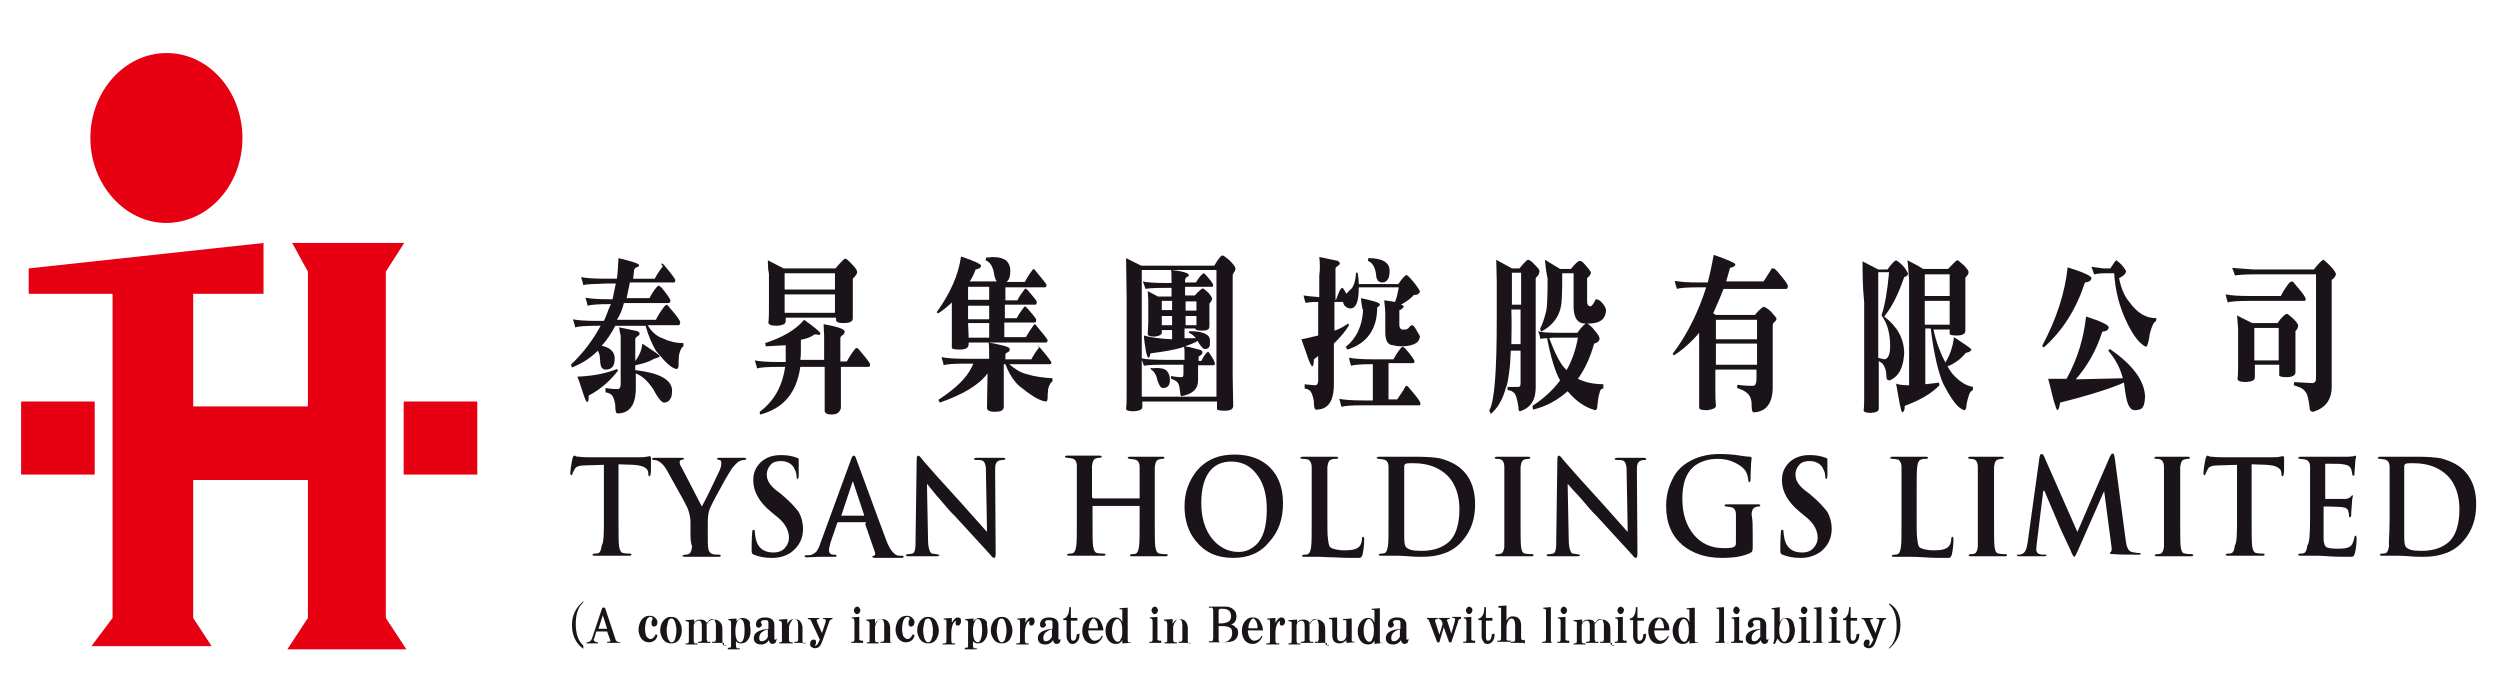 <?xml version="1.0" encoding="utf-8"?>
<!-- Generator: Adobe Illustrator 23.0.0, SVG Export Plug-In . SVG Version: 6.00 Build 0)  -->
<svg version="1.1" id="圖層_1" xmlns="http://www.w3.org/2000/svg" xmlns:xlink="http://www.w3.org/1999/xlink" x="0px" y="0px"
	 viewBox="0 0 462 127.6" style="enable-background:new 0 0 462 127.6;" xml:space="preserve">
<style type="text/css">
	.st0{fill:#E60012;}
	.st1{fill:#1A141A;}
</style>
<g>
	<g>
		<path class="st0" d="M44.8,25.5c0,8.7-6.3,15.7-14.1,15.7c-7.6,0-14-7.1-14-15.7S23,9.8,30.8,9.8S44.8,16.9,44.8,25.5z"/>
		<rect x="3.9" y="74.2" class="st0" width="13.6" height="13.5"/>
		<rect x="74.6" y="74.2" class="st0" width="13.6" height="13.5"/>
		<polyline class="st0" points="48.7,54.3 35.7,54.3 35.7,75.1 56.9,75.1 56.9,50.2 54,44.9 74.7,44.9 71.3,50.2 71.3,114.2 
			75.1,120 53.1,120 56.9,114.2 56.9,88.7 35.7,88.7 35.7,114.2 39.1,119.4 16.9,119.4 20.8,114.2 20.8,54.3 5.3,54.3 5.3,49.6 
			48.7,44.9 		"/>
	</g>
	<g>
		<g>
			<path class="st1" d="M111.6,95.8v-9.9l-3.3,0.1c-1.2,0-1.9,0.2-2.1,0.7c-0.2,0.3-0.3,0.6-0.4,0.8c0,0.2-0.1,0.3-0.2,0.3
				s-0.2-0.1-0.2-0.3c0-0.5,0.1-1.4,0.4-2.8c0.1-0.3,0.2-0.5,0.3-0.5c0,0,0.2,0,0.3,0.1c0.2,0.1,0.4,0.1,0.6,0.1
				c0.8,0.1,1.6,0.1,2.2,0.1h8.8c0.5,0,1.1,0,1.5-0.1s0.6-0.1,0.6-0.1c0.1,0,0.2,0.1,0.2,0.5c0,0.1,0,0.6,0,1.4s0,1.3-0.1,1.5
				c0,0.2-0.1,0.3-0.2,0.3c-0.1,0-0.2-0.1-0.2-0.5v-0.2c-0.1-0.8-1-1.3-2.7-1.4l-2.8-0.1v9.9c0,2.8,0,4.5,0.1,5.2
				c0.1,0.8,0.4,1.3,0.8,1.3c0.4,0.1,0.8,0.1,1.2,0.1c0.2,0,0.3,0.1,0.3,0.2s-0.1,0.2-0.4,0.2c-0.5,0-1.3,0-2.1,0s-1.3,0-1.4,0
				c-0.1,0-0.5,0-1.3,0c-0.7,0-1.3,0-1.6,0c-0.3,0-0.4-0.1-0.4-0.2s0.2-0.2,0.5-0.2c0.2,0,0.4,0,0.6-0.1c0.3-0.1,0.5-0.6,0.6-1.4
				C111.6,100.2,111.6,98.5,111.6,95.8z"/>
			<path class="st1" d="M127.6,98.5v-2c0-0.8-0.2-1.7-0.5-2.5c-0.1-0.2-0.6-1.3-1.7-3.2c-1.1-2-1.8-3.2-2.1-3.8
				c-0.5-0.9-1.1-1.5-1.5-1.7c-0.3-0.2-0.6-0.3-1-0.3c-0.2,0-0.3-0.1-0.3-0.2s0.1-0.2,0.4-0.2c0.1,0,0.5,0,1.3,0c0.7,0,1.3,0,1.5,0
				c0.1,0,0.4,0,1,0c0.5,0,1.1,0,1.4,0c0.2,0,0.3,0.1,0.3,0.2s-0.2,0.1-0.5,0.2c-0.2,0-0.3,0.2-0.3,0.5c0,0.1,0.1,0.5,0.3,0.8
				c0.1,0.1,1.3,2.5,3.8,7.3c1.1-2,2.1-4.2,3.3-6.7c0.2-0.5,0.3-0.9,0.3-1.3s-0.1-0.6-0.4-0.6c-0.3-0.1-0.4-0.1-0.4-0.2
				s0.1-0.2,0.4-0.2c0.2,0,0.6,0,1.1,0c0.4,0,0.8,0,1.1,0c0.2,0,0.5,0,1.2,0s1.1,0,1.2,0c0.3,0,0.4,0.1,0.4,0.2s-0.1,0.2-0.4,0.2
				c-0.3,0-0.6,0.1-1,0.3c-0.3,0.2-0.7,0.6-1.2,1.2c-0.3,0.5-1.1,1.7-2.2,3.8c-1.2,2.1-1.8,3.4-2,3.9c-0.2,0.6-0.3,1.4-0.3,2.4v2
				c0,1.4,0,2.3,0.1,2.8c0.1,0.6,0.4,0.9,0.8,1c0.4,0.1,0.8,0.1,1.2,0.1c0.2,0,0.3,0.1,0.3,0.2s-0.1,0.2-0.4,0.2c-0.5,0-1.2,0-2,0
				c-0.8,0-1.3,0-1.4,0c-0.2,0-0.6,0-1.3,0c-0.7,0-1.2,0-1.5,0c-0.3,0-0.5-0.1-0.5-0.2s0.2-0.1,0.5-0.2c0.2,0,0.4,0,0.6-0.1
				c0.4-0.1,0.6-0.6,0.7-1.4C127.6,100.2,127.6,99.4,127.6,98.5z"/>
			<path class="st1" d="M142.6,103.1c-1.3,0-2.3-0.2-3.3-0.6c-0.3-0.1-0.4-0.3-0.4-0.8c0-0.9,0-2,0.1-3.2c0-0.5,0.1-0.6,0.3-0.6
				c0.1,0,0.2,0.1,0.2,0.5c0,0.3,0.1,0.8,0.2,1.3c0.4,1.6,1.5,2.4,3.2,2.4c1,0,1.7-0.3,2.2-0.9c0.5-0.6,0.7-1.2,0.7-1.8
				c0-1.4-0.7-2.7-2.2-3.9l-1.1-0.9c-2.2-1.8-3.3-3.8-3.3-5.8c0-1.4,0.4-2.4,1.4-3.4c1-0.9,2.2-1.3,3.7-1.3c1,0,1.9,0.1,3,0.5
				c0.2,0.1,0.3,0.1,0.3,0.3c0,0,0,0.2,0,0.8s0,1.3,0,2.1c0,0.5-0.1,0.7-0.2,0.7c-0.1,0-0.2-0.1-0.2-0.5c0-0.6-0.2-1-0.5-1.6
				c-0.5-0.8-1.4-1.2-2.4-1.2c-0.8,0-1.5,0.2-1.9,0.7c-0.4,0.5-0.7,1-0.7,1.8c0,0.6,0.2,1.2,0.5,1.6c0.3,0.5,1,1.2,1.9,1.8l0.6,0.5
				c1.4,1.2,2.2,2.1,2.9,3c0.5,0.9,0.8,2,0.8,3.1c0,1.8-0.7,3.2-2.1,4.3C145.2,102.8,144,103.1,142.6,103.1z"/>
			<path class="st1" d="M159.9,96.5h-5c-0.1,0-0.1,0.1-0.2,0.2l-1.2,3.5c-0.2,0.7-0.3,1.2-0.3,1.5c0,0.5,0.3,0.8,0.8,0.8h0.3
				c0.2,0,0.3,0.1,0.3,0.2s-0.1,0.2-0.4,0.2c-0.2,0-0.6,0-1.2,0c-0.5,0-1,0-1.2,0c-1.3,0-2.1,0.1-2.7,0.1c-0.3,0-0.4-0.1-0.4-0.2
				c0-0.1,0.1-0.2,0.3-0.2s0.4,0,0.7,0c0.4-0.1,0.8-0.3,1.2-0.7c0.2-0.3,0.5-0.8,0.7-1.5l5.6-15.3c0.2-0.7,0.4-0.9,0.6-0.9
				s0.3,0.2,0.5,0.8c1.4,3.7,3.2,8.8,5.5,14.9c0.6,1.6,1.3,2.4,1.9,2.7c0.3,0.1,0.5,0.1,1,0.1c0.2,0,0.3,0.1,0.3,0.2
				c0,0.1-0.1,0.1-0.2,0.2c-0.1,0-0.4,0-0.8,0c-1.8,0-3.3,0-4.2,0c-0.4,0-0.6-0.1-0.6-0.2c0-0.1,0.1-0.2,0.3-0.2
				c0.2-0.1,0.3-0.2,0.2-0.6l-1.8-5.2C160.1,96.5,160,96.5,159.9,96.5z M155.5,95.3h4.1c0.1,0,0.1,0,0.1-0.1l-2-6
				c0-0.1-0.1-0.2-0.1-0.2c-0.1,0-0.1,0.1-0.1,0.2l-2,6C155.4,95.3,155.4,95.3,155.5,95.3z"/>
			<path class="st1" d="M171.3,89.4l0.2,10.2c0,1.6,0.3,2.5,0.7,2.7c0,0,0.3,0,0.8,0.1c0.4,0.1,0.6,0.1,0.6,0.2
				c0,0.1-0.2,0.2-0.5,0.2c-0.5,0-1.2,0-1.8,0s-1,0-1,0s-0.3,0-0.8,0c-0.5,0-1.1,0-1.6,0c-0.3,0-0.5-0.1-0.5-0.2
				c0-0.1,0.2-0.2,0.5-0.2c0.3,0,0.5-0.1,0.7-0.1c0.3-0.1,0.4-0.3,0.5-0.8c0.1-0.3,0.1-1.2,0.1-2.2l0.2-14.3c0-0.6,0.1-0.8,0.3-0.8
				c0.1,0,0.4,0.2,0.8,0.8c1.2,1.4,3.5,4,6.9,7.7c1.5,1.7,3.2,3.6,4.9,5.5h0.1l-0.2-10.9c0-0.6,0-1-0.1-1.3
				c-0.1-0.5-0.3-0.8-0.6-0.9c-0.2-0.1-0.6-0.1-1.2-0.1c-0.2,0-0.3-0.1-0.3-0.2s0.2-0.2,0.5-0.2c0.4,0,1,0,1.6,0c0.6,0,1,0,1.1,0
				c0,0,0.3,0,0.7,0c0.5,0,1,0,1.4,0c0.3,0,0.5,0.1,0.5,0.2s-0.1,0.2-0.4,0.2c-0.7,0-1.2,0.2-1.4,0.8c-0.1,0.3-0.1,0.7-0.1,1.4
				l0.1,15.1c0,0.5-0.1,0.8-0.3,0.8c-0.2,0-0.4-0.2-0.7-0.6c-1.4-1.5-3.6-3.9-6.6-7.2c-1.1-1-2.1-2.4-3.4-3.8
				C172.5,90.9,171.9,90.1,171.3,89.4L171.3,89.4z"/>
			<path class="st1" d="M202,92.1h8.5c0.1,0,0.1,0,0.1-0.1v-0.5c0-2.9,0-4.6,0-5.2c0-0.8-0.3-1.3-1-1.4c-0.2,0-0.5-0.1-0.8-0.1
				c-0.2,0-0.4-0.1-0.4-0.2s0.1-0.2,0.4-0.2c0.4,0,1.1,0,1.8,0s1.3,0,1.4,0c0.1,0,0.5,0,1.3,0s1.2,0,1.5,0c0.3,0,0.4,0.1,0.4,0.2
				s-0.1,0.2-0.4,0.2c-0.2,0-0.4,0-0.6,0.1c-0.5,0.1-0.7,0.6-0.8,1.4c0,0.6,0,2.2,0,5.2v4.3c0,2.8,0,4.5,0.1,5.2
				c0.1,0.8,0.4,1.3,0.8,1.3c0.4,0.1,0.8,0.1,1.2,0.1c0.2,0,0.3,0.1,0.3,0.2s-0.1,0.2-0.4,0.2c-0.5,0-1.3,0-2,0c-0.8,0-1.3,0-1.4,0
				s-0.5,0-1.3,0s-1.2,0-1.5,0c-0.3,0-0.4-0.1-0.4-0.2s0.2-0.2,0.5-0.2c0.2,0,0.4,0,0.6-0.1c0.3-0.1,0.5-0.6,0.6-1.4
				c0.1-0.6,0.1-2.3,0.1-5.2v-2.1c0-0.1,0-0.1-0.1-0.1H202c-0.1,0-0.1,0-0.1,0.1v2.1c0,2.8,0,4.5,0.1,5.2c0.1,0.8,0.4,1.3,0.8,1.3
				c0.4,0.1,0.8,0.1,1.2,0.1c0.2,0,0.3,0.1,0.3,0.2s-0.1,0.2-0.4,0.2c-0.5,0-1.3,0-2,0c-0.8,0-1.3,0-1.4,0c-0.1,0-0.5,0-1.3,0
				s-1.3,0-1.6,0s-0.4-0.1-0.4-0.2s0.2-0.2,0.5-0.2c0.2,0,0.4,0,0.6-0.1c0.3-0.1,0.5-0.6,0.6-1.4c0.1-0.6,0.1-2.3,0.1-5.2v-4.3
				c0-2.9,0-4.6,0-5.2c0-0.8-0.3-1.3-1-1.4c-0.2,0-0.5-0.1-0.8-0.1c-0.2,0-0.4-0.1-0.4-0.2c0-0.1,0.1-0.2,0.4-0.2c0.4,0,1.1,0,1.8,0
				s1.3,0,1.4,0s0.5,0,1.3,0s1.2,0,1.5,0c0.3,0,0.4,0.1,0.4,0.2c0,0.1-0.1,0.2-0.4,0.2c-0.2,0-0.4,0-0.6,0.1
				c-0.5,0.1-0.7,0.6-0.8,1.4c0,0.6,0,2.2,0,5.2v0.5C201.9,92.1,201.9,92.1,202,92.1z"/>
			<path class="st1" d="M227.9,103.1c-3,0-5.2-1-6.9-3.1c-1.4-1.7-2.1-3.9-2.1-6.4s0.7-4.5,2.1-6.4c1.7-2.1,4-3.2,7.1-3.2
				c2.8,0,5,0.8,6.6,2.4c1.6,1.6,2.4,3.8,2.4,6.6c0,2.9-0.8,5.2-2.5,7.1C232.9,102.2,230.7,103.1,227.9,103.1z M228.9,102
				c1.3,0,2.3-0.5,3.2-1.3c1.4-1.3,2-3.5,2-6.6c0-2.7-0.6-4.9-1.9-6.5c-1.2-1.6-2.8-2.3-4.7-2.3c-1.5,0-2.8,0.5-3.7,1.5
				c-1.2,1.3-1.8,3.4-1.8,6.1c0,2.7,0.6,4.7,1.8,6.4C225.1,101,226.8,102,228.9,102z"/>
			<path class="st1" d="M245.3,91.6v4.3c0,1.8,0,3,0.1,3.6c0.1,0.9,0.2,1.4,0.4,1.6c0.3,0.3,1.3,0.6,2.7,0.6c1.4,0,2.2-0.2,2.7-0.7
				c0.3-0.3,0.5-0.9,0.5-1.5c0-0.2,0.1-0.3,0.2-0.3c0.1,0,0.2,0.1,0.2,0.5c0,0.9-0.1,1.8-0.3,2.8c-0.1,0.3-0.3,0.6-0.5,0.6
				c-0.1,0-0.4,0-0.8,0c-1.2,0-2.4,0-3.8-0.1c-1.3,0-2.2-0.1-2.8-0.1c-0.1,0-0.5,0-1.3,0s-1.3,0-1.6,0c-0.3,0-0.4-0.1-0.4-0.2
				c0-0.1,0.2-0.2,0.5-0.2c0.2,0,0.4,0,0.6-0.1c0.3-0.1,0.5-0.6,0.6-1.4c0.1-0.6,0.1-2.3,0.1-5.2v-4.3c0-2.9,0-4.6,0-5.2
				s-0.2-1-0.5-1.3c-0.2-0.1-0.6-0.2-1.2-0.2c-0.2,0-0.4-0.1-0.4-0.2s0.2-0.2,0.5-0.2c0.4,0,1,0,1.7,0c0.7,0,1.2,0,1.4,0
				c0.1,0,0.6,0,1.4,0c0.7,0,1.3,0,1.6,0c0.3,0,0.4,0.1,0.4,0.2s-0.1,0.2-0.4,0.2c-0.3,0-0.6,0-0.8,0.1c-0.5,0.1-0.7,0.6-0.8,1.4
				C245.3,86.9,245.3,88.5,245.3,91.6z"/>
			<path class="st1" d="M256.6,95.8v-4.3c0-2.9,0-4.6,0-5.2c0-0.8-0.3-1.3-1-1.4c-0.2,0-0.5-0.1-0.8-0.1c-0.2,0-0.4-0.1-0.4-0.2
				s0.2-0.2,0.5-0.2c0.4,0,1.1,0,1.8,0c0.7,0,1.3,0,1.4,0c0.2,0,0.6,0,1.5,0c0.8,0,1.5,0,1.9,0c2,0,3.5,0.1,4.6,0.3
				c1.8,0.5,3.3,1.2,4.4,2.4c1.5,1.6,2.1,3.7,2.1,6.1c0,2.8-0.8,5-2.4,6.8c-1.7,2-4.2,2.9-7.4,2.9c-0.5,0-1.5,0-2.5-0.1
				c-1.2-0.1-1.9-0.1-2.2-0.1c-0.1,0-0.5,0-1.3,0c-0.7,0-1.3,0-1.6,0c-0.3,0-0.4-0.1-0.4-0.2s0.2-0.2,0.5-0.2c0.2,0,0.4,0,0.6-0.1
				c0.3-0.1,0.5-0.6,0.6-1.4C256.6,100.3,256.6,98.6,256.6,95.8z M259.5,91.1v3.1c0,2.5,0,4.2,0,4.9c0,1,0.1,1.6,0.2,1.8
				c0.4,0.7,1.4,0.9,3,0.9c2.2,0,3.9-0.6,5.1-1.7s1.9-3.2,1.9-6c0-2.5-0.7-4.6-2.1-6.1c-1.6-1.6-3.7-2.4-6.4-2.4
				c-0.7,0-1.2,0-1.4,0.1s-0.3,0.2-0.3,0.5C259.5,87,259.5,88.5,259.5,91.1z"/>
			<path class="st1" d="M278,95.8v-4.3c0-2.9,0-4.6,0-5.2c0-0.8-0.3-1.3-0.7-1.4c-0.2-0.1-0.5-0.1-0.7-0.1s-0.4-0.1-0.4-0.2
				s0.2-0.2,0.5-0.2s0.8,0,1.5,0c0.7,0,1.2,0,1.4,0s0.5,0,1.3,0c0.6,0,1.2,0,1.5,0s0.4,0.1,0.4,0.2s-0.1,0.2-0.3,0.2
				c-0.2,0-0.4,0-0.7,0.1c-0.5,0.1-0.7,0.6-0.8,1.4c0,0.6,0,2.2,0,5.2v4.3c0,2.9,0,4.6,0.1,5.3c0.1,0.7,0.3,1.2,0.8,1.2
				c0.4,0.1,0.8,0.1,1.2,0.1c0.2,0,0.3,0.1,0.3,0.2s-0.1,0.2-0.4,0.2c-0.5,0-1.3,0-2,0c-0.8,0-1.3,0-1.4,0c-0.1,0-0.5,0-1.3,0
				s-1.3,0-1.6,0c-0.3,0-0.4-0.1-0.4-0.2s0.2-0.2,0.5-0.2c0.2,0,0.4,0,0.6-0.1c0.3-0.1,0.5-0.5,0.6-1.2C278,100.5,278,98.6,278,95.8
				z"/>
			<path class="st1" d="M289.7,89.4l0.2,10.2c0,1.6,0.3,2.5,0.7,2.7c0,0,0.3,0,0.8,0.1c0.4,0.1,0.6,0.1,0.6,0.2
				c0,0.1-0.2,0.2-0.5,0.2c-0.5,0-1.2,0-1.8,0s-1,0-1,0s-0.3,0-0.8,0c-0.5,0-1.1,0-1.6,0c-0.3,0-0.5-0.1-0.5-0.2
				c0-0.1,0.2-0.2,0.5-0.2s0.5-0.1,0.7-0.1c0.3-0.1,0.4-0.3,0.5-0.8c0.1-0.3,0.1-1.2,0.1-2.2l0.2-14.3c0-0.6,0.1-0.8,0.3-0.8
				c0.1,0,0.4,0.2,0.8,0.8c1.2,1.4,3.5,4,6.9,7.7c1.5,1.7,3.2,3.6,4.9,5.5h0.1l-0.2-10.9c0-0.6,0-1-0.1-1.3
				c-0.1-0.5-0.3-0.8-0.6-0.9c-0.2-0.1-0.6-0.1-1.2-0.1c-0.2,0-0.3-0.1-0.3-0.2s0.2-0.2,0.5-0.2c0.4,0,1,0,1.6,0s1,0,1.1,0
				c0,0,0.3,0,0.7,0c0.5,0,1,0,1.4,0c0.3,0,0.5,0.1,0.5,0.2S304.3,85,304,85c-0.7,0-1.2,0.2-1.4,0.8c-0.1,0.3-0.1,0.7-0.1,1.4
				l0.1,15.1c0,0.5-0.1,0.8-0.3,0.8s-0.4-0.2-0.7-0.6c-1.4-1.5-3.6-3.9-6.6-7.2c-1.1-1-2.1-2.4-3.4-3.8
				C291,90.9,290.3,90.1,289.7,89.4L289.7,89.4z"/>
			<path class="st1" d="M323.9,98.5v2.7c0,0.5-0.1,0.8-0.3,0.9c-1.3,0.7-3.1,1-5.4,1c-3,0-5.3-0.8-7.2-2.3c-2-1.7-3.1-4-3.1-7.3
				c0-1.8,0.4-3.5,1.2-5c0.6-1.3,1.6-2.3,2.7-3c1.6-1,3.6-1.6,5.9-1.6c1.4,0,2.8,0.1,3.9,0.3c0.7,0.1,1.3,0.2,1.8,0.2
				c0.2,0,0.3,0.1,0.3,0.3c0-0.1,0,0.1-0.1,0.9c0,0.8-0.1,1.7-0.1,3c0,0.3-0.1,0.5-0.2,0.5c-0.1,0-0.2-0.1-0.2-0.3
				c-0.1-0.9-0.3-1.5-0.7-2c-0.4-0.5-1-0.9-1.8-1.3c-1-0.5-2-0.7-3.2-0.7c-1.8,0-3.3,0.5-4.5,1.5c-1.4,1.3-2,3.2-2,5.9
				c0,2.7,0.7,4.9,2.1,6.6c1.4,1.7,3.3,2.5,5.6,2.5c1.3,0,1.9-0.1,2.1-0.5c0.1-0.1,0.1-0.3,0.1-0.7V98c0-1.4,0-2.3,0-2.9
				c0-0.8-0.3-1.3-1-1.4c-0.2,0-0.5-0.1-0.8-0.1c-0.2,0-0.3-0.1-0.3-0.2c0-0.1,0.1-0.2,0.4-0.2c0.4,0,1.1,0,1.8,0s1.3,0,1.4,0
				c0.2,0,0.6,0,1.3,0c0.6,0,1.1,0,1.3,0c0.3,0,0.4,0.1,0.4,0.2c0,0.1-0.1,0.2-0.2,0.2c-0.1,0-0.4,0-0.6,0.1
				c-0.5,0.1-0.8,0.6-0.8,1.4C323.9,96.2,323.9,97.1,323.9,98.5z"/>
			<path class="st1" d="M332.7,103.1c-1.3,0-2.3-0.2-3.3-0.6c-0.3-0.1-0.4-0.3-0.4-0.8c0-0.9,0-2,0.1-3.2c0-0.5,0.1-0.6,0.3-0.6
				c0.1,0,0.2,0.1,0.2,0.5c0,0.3,0.1,0.8,0.2,1.3c0.4,1.6,1.5,2.4,3.2,2.4c1,0,1.7-0.3,2.2-0.9c0.5-0.6,0.7-1.2,0.7-1.8
				c0-1.4-0.7-2.7-2.2-3.9l-1.1-0.9c-2.2-1.8-3.3-3.8-3.3-5.8c0-1.4,0.4-2.4,1.4-3.4c1-0.9,2.2-1.3,3.7-1.3c1,0,1.9,0.1,3,0.5
				c0.2,0.1,0.3,0.1,0.3,0.3c0,0,0,0.2,0,0.8s0,1.3,0,2.1c0,0.5-0.1,0.7-0.2,0.7c-0.1,0-0.2-0.1-0.2-0.5c0-0.6-0.2-1-0.5-1.6
				c-0.5-0.8-1.4-1.2-2.4-1.2c-0.8,0-1.5,0.2-1.9,0.7c-0.4,0.5-0.7,1-0.7,1.8c0,0.6,0.2,1.2,0.5,1.6c0.3,0.5,1,1.2,1.9,1.8l0.6,0.5
				c1.4,1.2,2.2,2.1,2.9,3c0.5,0.9,0.8,2,0.8,3.1c0,1.8-0.7,3.2-2.1,4.3C335.2,102.8,334.1,103.1,332.7,103.1z"/>
			<path class="st1" d="M354.2,91.6v4.3c0,1.8,0,3,0.1,3.6c0.1,0.9,0.2,1.4,0.4,1.6c0.3,0.3,1.3,0.6,2.7,0.6c1.4,0,2.2-0.2,2.7-0.7
				c0.3-0.3,0.5-0.9,0.5-1.5c0-0.2,0.1-0.3,0.2-0.3c0.1,0,0.2,0.1,0.2,0.5c0,0.9-0.1,1.8-0.3,2.8c-0.1,0.3-0.3,0.6-0.5,0.6
				c-0.1,0-0.4,0-0.8,0c-1.2,0-2.4,0-3.7-0.1c-1.3-0.1-2.2-0.1-2.8-0.1c-0.1,0-0.5,0-1.3,0s-1.3,0-1.6,0c-0.3,0-0.4-0.1-0.4-0.2
				c0-0.1,0.2-0.2,0.5-0.2c0.2,0,0.4,0,0.6-0.1c0.3-0.1,0.5-0.6,0.6-1.4c0.1-0.6,0.1-2.3,0.1-5.2v-4.3c0-2.9,0-4.6,0-5.2
				s-0.2-1-0.5-1.3c-0.2-0.1-0.6-0.2-1.2-0.2c-0.2,0-0.4-0.1-0.4-0.2s0.2-0.2,0.5-0.2c0.4,0,1,0,1.7,0s1.2,0,1.4,0
				c0.1,0,0.6,0,1.4,0c0.7,0,1.3,0,1.6,0c0.3,0,0.4,0.1,0.4,0.2s-0.1,0.2-0.4,0.2c-0.3,0-0.6,0-0.8,0.1c-0.5,0.1-0.7,0.6-0.8,1.4
				C354.2,86.9,354.2,88.5,354.2,91.6z"/>
			<path class="st1" d="M365.5,95.8v-4.3c0-2.9,0-4.6,0-5.2c0-0.8-0.3-1.3-0.7-1.4c-0.2-0.1-0.5-0.1-0.7-0.1s-0.4-0.1-0.4-0.2
				s0.2-0.2,0.5-0.2c0.3,0,0.8,0,1.5,0c0.7,0,1.2,0,1.4,0c0.2,0,0.5,0,1.3,0c0.6,0,1.2,0,1.5,0c0.3,0,0.4,0.1,0.4,0.2
				s-0.1,0.2-0.3,0.2c-0.2,0-0.4,0-0.7,0.1c-0.5,0.1-0.7,0.6-0.8,1.4c0,0.6,0,2.2,0,5.2v4.3c0,2.9,0,4.6,0.1,5.3
				c0.1,0.7,0.3,1.2,0.8,1.2c0.4,0.1,0.8,0.1,1.2,0.1c0.2,0,0.3,0.1,0.3,0.2s-0.1,0.2-0.4,0.2c-0.5,0-1.3,0-2,0c-0.8,0-1.3,0-1.4,0
				c-0.1,0-0.5,0-1.3,0s-1.3,0-1.6,0s-0.4-0.1-0.4-0.2s0.2-0.2,0.5-0.2c0.2,0,0.4,0,0.6-0.1c0.3-0.1,0.5-0.5,0.6-1.2
				C365.5,100.5,365.5,98.6,365.5,95.8z"/>
			<path class="st1" d="M374.7,100.3l2.2-15.8c0.1-0.5,0.2-0.6,0.4-0.6c0.2,0,0.4,0.2,0.6,0.8l6,13.6l6-13.9
				c0.2-0.3,0.3-0.6,0.5-0.6s0.3,0.2,0.4,0.8l2,15c0.1,0.8,0.2,1.4,0.4,1.7c0.1,0.3,0.4,0.6,0.7,0.7c0.5,0.1,1,0.2,1.4,0.2
				c0.2,0,0.3,0,0.3,0.1c0,0.2-0.2,0.2-0.5,0.2c-1.9,0-3.4,0-4.6-0.1c-0.4,0-0.6-0.1-0.6-0.2c0-0.1,0.1-0.2,0.2-0.2
				c0.1-0.1,0.2-0.5,0.1-1l-1.4-10.6H389l-4.9,11.1c-0.4,0.9-0.6,1.4-0.8,1.4c-0.1,0-0.4-0.5-0.7-1.3c-1.4-2.9-2.2-4.7-2.5-5.5
				c-0.5-1.2-1.3-3-2.3-5.4h-0.2l-1.2,9.7c0,0.3-0.1,0.8-0.1,1.2c0,0.3,0.2,0.7,0.6,0.8c0.3,0.1,0.6,0.1,1,0.1c0.2,0,0.3,0,0.3,0.1
				c0,0.2-0.2,0.2-0.5,0.2c-0.3,0-0.8,0-1.4,0s-0.8,0-1,0s-0.4,0-1,0s-1,0-1.2,0s-0.4-0.1-0.4-0.2s0.1-0.1,0.3-0.1
				c0.2,0,0.4,0,0.6-0.1C374.2,102.2,374.5,101.6,374.7,100.3z"/>
			<path class="st1" d="M399.9,95.8v-4.3c0-2.9,0-4.6,0-5.2c0-0.8-0.3-1.3-0.7-1.4c-0.2-0.1-0.5-0.1-0.7-0.1s-0.4-0.1-0.4-0.2
				s0.2-0.2,0.5-0.2c0.3,0,0.8,0,1.5,0c0.7,0,1.2,0,1.4,0c0.2,0,0.5,0,1.3,0c0.6,0,1.2,0,1.5,0c0.3,0,0.4,0.1,0.4,0.2
				s-0.1,0.2-0.3,0.2c-0.2,0-0.4,0-0.7,0.1c-0.5,0.1-0.7,0.6-0.8,1.4c0,0.6,0,2.2,0,5.2v4.3c0,2.9,0,4.6,0.1,5.3
				c0.1,0.7,0.3,1.2,0.8,1.2c0.4,0.1,0.8,0.1,1.2,0.1c0.2,0,0.3,0.1,0.3,0.2s-0.1,0.2-0.4,0.2c-0.5,0-1.3,0-2,0c-0.8,0-1.3,0-1.4,0
				c-0.1,0-0.5,0-1.3,0s-1.3,0-1.6,0s-0.4-0.1-0.4-0.2s0.2-0.2,0.5-0.2c0.2,0,0.4,0,0.6-0.1c0.3-0.1,0.5-0.5,0.6-1.2
				C399.9,100.5,399.9,98.6,399.9,95.8z"/>
			<path class="st1" d="M413.4,95.8v-9.9l-3.3,0.1c-1.2,0-1.9,0.2-2.1,0.7c-0.2,0.3-0.3,0.6-0.4,0.8c0,0.2-0.1,0.3-0.2,0.3
				c-0.1,0-0.2-0.1-0.2-0.3c0-0.5,0.1-1.4,0.4-2.8c0.1-0.3,0.2-0.5,0.3-0.5c0,0,0.2,0,0.3,0.1c0.2,0.1,0.4,0.1,0.6,0.1
				c0.8,0.1,1.6,0.1,2.2,0.1h8.8c0.5,0,1.1,0,1.5-0.1c0.4-0.1,0.6-0.1,0.6-0.1c0.1,0,0.2,0.1,0.2,0.5c0,0.1,0,0.6,0,1.4
				c0,0.7,0,1.3-0.1,1.5c0,0.2-0.1,0.3-0.2,0.3c-0.1,0-0.2-0.1-0.2-0.5v-0.2c-0.1-0.8-1-1.3-2.7-1.4l-2.8-0.1v9.9
				c0,2.8,0,4.5,0.1,5.2c0.1,0.8,0.4,1.3,0.8,1.3c0.4,0.1,0.8,0.1,1.2,0.1c0.2,0,0.3,0.1,0.3,0.2s-0.1,0.2-0.4,0.2
				c-0.5,0-1.3,0-2.1,0c-0.8,0-1.3,0-1.4,0c-0.1,0-0.5,0-1.3,0s-1.3,0-1.6,0c-0.3,0-0.4-0.1-0.4-0.2s0.2-0.2,0.5-0.2
				c0.2,0,0.4,0,0.6-0.1c0.3-0.1,0.5-0.6,0.6-1.4C413.4,100.2,413.4,98.5,413.4,95.8z"/>
			<path class="st1" d="M426.9,95.8v-4.3c0-2.9,0-4.6,0-5.2c0-0.8-0.3-1.3-1-1.4c-0.2,0-0.5-0.1-0.8-0.1c-0.2,0-0.4-0.1-0.4-0.2
				s0.2-0.2,0.5-0.2c0.4,0,1.1,0,1.8,0s1.3,0,1.4,0c3.5,0,5.4,0,5.6,0c0.4,0,0.7-0.1,1-0.1c0.2-0.1,0.3-0.1,0.3-0.1
				c0.1,0,0.1,0.1,0.1,0.2c0,0,0,0.1-0.1,0.5c0,0.3-0.1,0.7-0.1,1.2s-0.1,0.9-0.1,1.6c0,0.2-0.1,0.2-0.2,0.2c-0.1,0-0.2-0.1-0.2-0.2
				c0-0.2,0-0.3-0.1-0.5c0-0.1,0-0.3-0.1-0.5c-0.2-0.5-0.6-0.8-1.5-0.9c-0.5-0.1-1.6-0.1-3.2-0.1c-0.1,0-0.1,0.1-0.1,0.2V92
				c0,0.2,0,0.2,0.1,0.2c2,0,3.3,0,3.6,0c0.2,0,0.4,0,0.5-0.1c0.2-0.1,0.4-0.1,0.5-0.3c0.2-0.2,0.3-0.3,0.3-0.3
				c0.1,0,0.1,0.1,0.1,0.2c0,0,0,0.2-0.1,0.5c0,0.3-0.1,0.8-0.1,1.3c-0.1,0.9-0.1,1.5-0.1,1.6c0,0.3-0.1,0.5-0.2,0.5
				c-0.1,0-0.2-0.1-0.2-0.2c0-0.1,0-0.5-0.1-0.8c-0.1-0.6-0.5-0.8-1.3-0.9c-0.4,0-1.5-0.1-3.2-0.1c-0.1,0-0.1,0.1-0.1,0.2v5.7
				c0,0.8,0.2,1.4,0.5,1.6s1.1,0.3,2.1,0.3c1.1,0,1.7-0.1,2.1-0.3c0.5-0.2,0.8-0.8,1-1.8c0-0.2,0.1-0.3,0.2-0.3
				c0.1,0,0.2,0.1,0.2,0.5c0,1-0.1,1.8-0.3,2.7c-0.1,0.3-0.2,0.5-0.3,0.6c-0.1,0.1-0.4,0.1-0.8,0.1c-1.3,0-2.5,0-3.8-0.1
				c-1.3-0.1-2-0.1-2.3-0.1c-0.1,0-0.5,0-1.3,0s-1.3,0-1.6,0s-0.4-0.1-0.4-0.2c0-0.1,0.2-0.2,0.5-0.2c0.2,0,0.4,0,0.6-0.1
				c0.3-0.1,0.5-0.6,0.6-1.4C426.8,100.3,426.9,98.6,426.9,95.8z"/>
			<path class="st1" d="M441.6,95.8v-4.3c0-2.9,0-4.6,0-5.2c0-0.8-0.3-1.3-1-1.4c-0.2,0-0.5-0.1-0.8-0.1c-0.2,0-0.4-0.1-0.4-0.2
				s0.2-0.2,0.5-0.2c0.4,0,1.1,0,1.8,0s1.3,0,1.4,0c0.2,0,0.6,0,1.5,0c0.8,0,1.5,0,1.9,0c2,0,3.5,0.1,4.6,0.3
				c1.8,0.5,3.3,1.2,4.4,2.4c1.5,1.6,2.1,3.7,2.1,6.1c0,2.8-0.8,5-2.4,6.8c-1.7,2-4.2,2.9-7.4,2.9c-0.5,0-1.5,0-2.5-0.1
				c-1.2-0.1-1.9-0.1-2.2-0.1c-0.1,0-0.5,0-1.3,0s-1.3,0-1.6,0s-0.4-0.1-0.4-0.2s0.2-0.2,0.5-0.2c0.2,0,0.4,0,0.6-0.1
				c0.3-0.1,0.5-0.6,0.6-1.4C441.4,100.3,441.6,98.6,441.6,95.8z M444.3,91.1v3.1c0,2.5,0,4.2,0,4.9c0,1,0.1,1.6,0.2,1.8
				c0.4,0.7,1.4,0.9,3,0.9c2.2,0,3.9-0.6,5.1-1.7s1.9-3.2,1.9-6c0-2.5-0.7-4.6-2.1-6.1c-1.6-1.6-3.7-2.4-6.4-2.4
				c-0.7,0-1.2,0-1.4,0.1c-0.2,0.1-0.3,0.2-0.3,0.5C444.3,87,444.3,88.5,444.3,91.1z"/>
		</g>
		<g>
			<path class="st1" d="M122.4,48.7c0.1,0.1,0.3,0.2,0.5,0.5c1.2,1.4,1.8,2.3,1.9,2.5c0,0.2-0.1,0.5-0.2,0.5h-8.2
				c-0.2,1-0.4,2-0.6,2.9h4.2c0.3-0.5,0.7-1.3,1.4-2.1c0.1-0.1,0.2-0.2,0.3-0.2c0.1,0,0.3,0.1,0.5,0.3c1.1,1.3,1.6,2.1,1.7,2.4
				c0,0.2-0.1,0.5-0.3,0.5h-8.3c-0.3,1.2-0.7,2.2-1.3,3.1h7.2c0.3-0.6,0.8-1.5,1.6-2.5c0.1-0.1,0.3-0.2,0.4-0.3
				c0.1,0,0.3,0.2,0.5,0.5c1.3,1.5,2,2.4,2,2.8c0,0.2-0.1,0.5-0.3,0.5h-5.7c0.7,1.2,1.6,2,2.7,2.4c1.3,0.6,2.5,0.9,3.9,0.9
				c0,0.3,0,0.5,0,0.6c-0.3,0.1-0.6,0.7-0.8,1.5c-0.1,0.8-0.1,1.5-0.1,2c0,0.3-0.1,0.6-0.3,0.7c-1-0.1-2.2-1.3-3.9-3.4
				c-0.7-1.2-1.4-2.8-1.9-4.6h-5.6c-0.7,1.4-1.6,2.7-2.5,3.7c1.6,0.3,2.4,1.2,2.4,2.3c0,1.4-0.5,2.1-1.7,2.1c-0.3,0-0.5-0.1-0.8-0.5
				c-0.1-0.3-0.2-0.7-0.2-1.3c0-0.3-0.1-0.7-0.1-0.9c-0.1-0.3-0.2-0.6-0.3-0.8c-1.4,1.4-3,2.4-4.8,3.1c0-0.1-0.1-0.2-0.2-0.5
				c2.3-2.2,4.1-4.6,5.5-7.2h-0.6c-2.2,0-3.5,0.1-4.1,0.3c-0.1-0.6-0.3-1-0.4-1.5c0.8,0.2,2.4,0.3,4.6,0.3h1.1
				c0.5-1,0.8-2.1,1.3-3.1h-0.2c-2.2,0-3.5,0.1-4.1,0.3c-0.1-0.6-0.3-1-0.4-1.5c0.8,0.2,2.4,0.3,4.6,0.3h0.4c0.2-0.9,0.4-2,0.6-2.9
				h-1.9c-2.2,0.1-3.6,0.1-4.1,0.3c-0.1-0.6-0.3-1-0.4-1.5c0.8,0.2,2.4,0.3,4.6,0.3h2c0.2-1.3,0.2-2.5,0.3-3.8
				c2.5,0.6,3.8,1,3.8,1.3c0,0.2-0.1,0.3-0.2,0.3c-0.4,0.1-0.6,0.3-0.7,0.5c-0.1,0.6-0.1,1.2-0.2,1.7h4c0.3-0.6,0.8-1.4,1.5-2.3
				C122.1,48.8,122.2,48.7,122.4,48.7z M114,68.2c0.1,0,0.1,0.1,0.2,0.3c-1.3,1.7-3.1,3.4-5.4,4.6c0,0.8-0.1,1.2-0.3,1.2
				c-0.1,0-0.3-0.3-0.6-1.2c-0.3-0.8-0.6-2-1.2-3.5C109.8,69.5,112.3,68.9,114,68.2z M114.4,60.5c1.2,0.2,2.3,0.5,3.4,0.7
				c0.3,0.2,0.4,0.3,0.4,0.5c0,0.2-0.2,0.3-0.6,0.6c-0.1,0.1-0.1,0.2-0.2,0.2v4.2c0.7-0.9,1.2-2,1.3-3.2c2.1,1.4,3.2,2.1,3.2,2.3
				s-0.3,0.3-1,0.5c-1,0.6-2.1,0.9-3.5,1.2v0.9c4.4,0.5,6.6,1.7,6.8,3.6c0,0.8-0.1,1.3-0.2,1.5c-0.3,0.6-0.7,0.9-1.3,0.9
				c-0.4,0-1.1-0.8-2-2.5c-1-1.5-2-2.4-3.2-2.9v2.7c0,3.2-1.2,4.7-3.4,4.7c-0.3,0-0.4-0.6-0.4-1.6c-0.1-0.6-0.2-1-0.4-1.4
				c-0.2-0.5-0.7-0.8-1.4-0.9c0-0.1,0-0.5,0-0.8c0.5,0.1,1.3,0.2,2.2,0.2c0.4,0,0.6-0.3,0.6-0.9V62
				C114.5,61.4,114.5,60.8,114.4,60.5z"/>
			<path class="st1" d="M148.6,59.1c2,1.4,3,2.3,3,2.5c0,0.2-0.1,0.3-0.3,0.3c-0.3-0.1-0.5-0.1-0.8-0.1c-0.6,0.5-1.5,0.8-2.5,1v1.7
				c0,0.7,0,1.4-0.1,2h4.4V62c0-0.7-0.1-1.4-0.1-2.1c2.7,0.5,3.9,0.9,3.9,1.4c0,0.2-0.1,0.3-0.2,0.5c-0.3,0.2-0.5,0.3-0.6,0.6v4.4
				h1.2c0.3-0.6,0.8-1.4,1.5-2.3c0.1-0.1,0.2-0.2,0.4-0.2c0.1,0.1,0.3,0.2,0.5,0.5c1.2,1.4,1.8,2.2,1.9,2.5c0,0.2-0.1,0.5-0.2,0.5
				h-5.2v7.6c-0.2,0.8-0.7,1.2-1.7,1.2c-0.8,0-1.3-0.2-1.3-0.7v-8.1h-4.5c-0.7,4.9-3.2,7.7-7.4,8.8c-0.1-0.1-0.1-0.3-0.1-0.5
				c2.8-2.1,4.2-4.9,4.7-8.3h-1.1c-2.2,0-3.6,0.1-4.1,0.3c-0.1-0.6-0.3-1-0.4-1.5c0.8,0.2,2.4,0.3,4.6,0.3h1.1c0-0.3,0-0.7,0-1v-2.1
				c-1.2,0.1-2.3,0.1-3.7,0.2c0-0.1,0-0.3-0.1-0.6C144.5,62.4,147,61,148.6,59.1z M141.9,48.1l2.9,1.5h9.6c1-1.2,1.6-1.8,1.8-1.8
				c0.2,0,0.6,0.3,1.4,1.2c0.6,0.6,0.8,1,0.8,1.3c0,0.3-0.3,0.7-0.8,1.2V57c0,0.6,0,1.2,0,1.8c0,0.6-0.5,0.9-1.7,0.9
				c-0.8,0-1.3-0.1-1.4-0.5v-0.5h-9.3v0.6c0,0.6-0.5,0.8-1.6,0.9c-1.1,0-1.6-0.2-1.6-0.6c0.1-0.8,0.1-1.8,0.1-3.1v-5.9
				C141.9,49.7,141.9,48.8,141.9,48.1z M145,53.5h9.3v-3H145V53.5z M145,57.8h9.3v-3.4H145V57.8z"/>
			<path class="st1" d="M177.6,47.4c2.4,0.8,3.7,1.4,3.7,1.7s-0.3,0.6-1,0.7c-0.3,0.8-0.6,1.5-1.1,2.2h5c-0.2-0.2-0.4-0.8-0.5-1.4
				c-0.2-1.3-0.7-2.2-1.6-2.5c0.1-0.1,0.1-0.2,0.1-0.5c0.6,0,1-0.1,1.2-0.1c1.1,0,1.9,0.2,2.5,0.6c0.5,0.5,0.8,1,0.8,2
				s-0.2,1.6-0.7,2h3.4c0.3-0.6,0.7-1.3,1.4-2.2c0.1-0.1,0.2-0.2,0.2-0.2c0.2,0.1,0.3,0.2,0.5,0.5c1.1,1.3,1.7,2.1,1.9,2.4
				c0,0.3-0.1,0.5-0.3,0.5h-7.3v2.4h2.2c0.3-0.6,0.7-1.2,1.3-2c0.1-0.1,0.2-0.2,0.2-0.2c0.1,0.1,0.3,0.2,0.4,0.3
				c1,1.2,1.6,1.8,1.7,2.2c0,0.3-0.1,0.5-0.3,0.5h-5.6v2.5h2.2c0.3-0.6,0.7-1.2,1.3-2c0.1-0.1,0.2-0.2,0.2-0.2
				c0.1,0.1,0.3,0.2,0.4,0.3c1,1.2,1.6,1.8,1.7,2.2c0,0.3-0.1,0.5-0.3,0.5h-5.6v2.7h4c0.3-0.6,0.8-1.3,1.4-2.2
				c0.1-0.1,0.2-0.2,0.2-0.2c0.2,0.1,0.3,0.2,0.5,0.5c1.1,1.3,1.7,2.1,1.9,2.4c0,0.3-0.1,0.5-0.3,0.5H179v0.3c0,0.7-0.5,1-1.7,1
				c-0.8,0-1.4-0.1-1.4-0.3c0-0.7,0-2.4,0-5v-3.4c-0.7,0.7-1.6,1.4-2.5,2c-0.1,0-0.2-0.1-0.3-0.2C175.6,54.2,177.1,50.9,177.6,47.4z
				 M191.9,64c0.1,0.1,0.3,0.2,0.5,0.5c1.2,1.4,1.8,2.2,1.9,2.5c0,0.2-0.1,0.3-0.3,0.3h-7.5c1,0.8,1.9,1.5,3.1,1.8
				c1.6,0.5,3.2,0.7,4.9,0.8c0,0.3,0,0.5,0,0.6c-0.3,0.1-0.6,0.6-0.8,1.4c-0.1,0.8-0.1,1.4-0.1,1.7c0,0.3-0.1,0.6-0.3,0.6
				c-1.2-0.1-2.9-1.2-5.1-3c-1-1-1.8-2.3-2.4-3.9h-0.3v8c-0.1,0.6-0.6,0.8-1.8,0.8c-0.7,0-1.2-0.2-1.3-0.6c0-2.4,0.1-4.6,0.1-6.5
				c-1.6,2.2-4.6,3.9-8.8,5.4c0,0-0.1-0.1-0.3-0.5c3.2-2.1,5.2-4,6.2-6.1c0.1-0.2,0.2-0.5,0.3-0.6h-1.5c-2.2,0-3.5,0.1-4,0.3
				c-0.1-0.6-0.3-1-0.4-1.5c1,0.2,2.4,0.3,4.6,0.3h4.2c0-1.4,0-2.4-0.1-3c2.7,0.5,3.9,0.8,3.9,1.2c0,0.2-0.1,0.5-0.2,0.5
				c-0.4,0.2-0.6,0.3-0.6,0.5v0.9h4.8c0.3-0.6,0.8-1.4,1.5-2.3C191.6,64.2,191.8,64,191.9,64z M182.8,55.4v-2.4h-3.9v2.4H182.8z
				 M182.8,59v-2.5h-3.9V59H182.8z M182.8,62.4v-2.7h-3.9c0,0.7,0.1,1.6,0.1,2.7H182.8z"/>
			<path class="st1" d="M225.9,47.2c0.2,0,0.6,0.3,1.3,0.9c0.7,0.7,1.1,1.2,1.1,1.5c0,0.2,0,0.3-0.1,0.5c-0.2,0.2-0.3,0.5-0.4,0.7
				v18.8c0,1.8,0.1,3.6,0.1,5.4c0,0.6-0.5,0.9-1.6,0.9c-0.8,0-1.4-0.1-1.4-0.3v-1.4h-13.8v1c0,0.5-0.5,0.7-1.5,0.8
				c-1,0-1.5-0.1-1.5-0.5c0.1-0.7,0.1-1.7,0.1-2.9V55.4c0-3-0.1-5.5-0.1-7.7l2.8,1.4h13.5C225.2,47.7,225.7,47.2,225.9,47.2z
				 M211,73.3h13.8V49.9H211V73.3z M212.1,53.8l1.9,1h2.5v-1.6h-1.3c-2,0-3.2,0.1-3.5,0.2c-0.2-0.5-0.3-0.9-0.5-1.4
				c0.7,0.2,2.2,0.3,4.6,0.3h0.7c0-1.3,0-2-0.1-2.4c2.2,0.2,3.3,0.6,3.3,0.9c0,0.2-0.1,0.3-0.2,0.3c-0.3,0.1-0.4,0.3-0.5,0.6v0.5h2
				c0.7-1.2,1.3-1.7,1.5-1.7c0.2,0.1,0.5,0.5,1.1,1.2c0.4,0.5,0.6,0.8,0.6,1c0,0.2-0.1,0.3-0.2,0.3h-5v1.6h1.8
				c0.7-0.8,1.3-1.3,1.5-1.3c0.1,0,0.5,0.3,1.1,0.9c0.4,0.5,0.6,0.8,0.6,1c0,0.2-0.2,0.6-0.5,0.9v3.2c0,0.3,0,0.7,0,1
				c0,0.6-0.4,0.8-1.4,0.8c-0.7,0-1.1-0.1-1.2-0.3v-0.1h-2v1.8c0.7,0,1.5,0,2.1,0c-0.4-0.5-0.8-0.8-1.3-1c0-0.1,0-0.2,0.1-0.3
				c2.5,0,3.8,0.6,3.8,1.7c0,0.3,0,0.6,0,0.8c-0.1,0.6-0.4,0.8-1,0.8c-0.2,0-0.5-0.3-1-1c-0.1-0.2-0.2-0.3-0.3-0.5
				c-0.7,0.5-1.6,0.7-2.3,1c1.3,0.2,2.1,0.5,2.9,0.7c0.2,0.1,0.3,0.2,0.3,0.5c0,0.2-0.1,0.3-0.4,0.5c-0.2,0.1-0.3,0.2-0.3,0.3v0.7
				h0.5c0.6-1.2,1.1-1.7,1.3-1.7c0.1,0.1,0.4,0.5,0.8,1.2c0.3,0.5,0.4,0.8,0.4,1c0,0.2-0.1,0.3-0.2,0.3h-2.9v2.8c0,1.6-1,2.5-3,2.9
				c-0.2,0-0.3-0.2-0.3-0.7c-0.1-0.8-0.2-1.4-0.4-1.7c-0.2-0.3-0.6-0.6-1.3-0.8c0,0,0-0.2,0-0.5c0.6,0.1,1.3,0.2,2,0.2
				c0.2,0,0.3-0.2,0.3-0.6v-1.7h-3.8c-2,0-3.2,0.1-3.5,0.2c-0.2-0.5-0.3-0.9-0.5-1.4c0.7,0.2,2.2,0.3,4.6,0.3h3.4v-0.9
				c0-0.7,0-1.2-0.1-1.5c-1.8,0.6-3.9,0.9-6.2,1.2c-0.1,0.6-0.2,0.8-0.4,0.8c-0.1,0-0.2-0.3-0.4-1c-0.2-1.3-0.4-2.3-0.4-3.1
				c1,0.3,2.8,0.6,5.2,0.7v-1.7h-1.9v0.5c0,0.3-0.4,0.6-1.3,0.7c-0.8,0-1.3-0.1-1.3-0.5c0-0.6,0.1-1.4,0.1-2.4v-3.8
				C212.2,54.8,212.1,54.2,212.1,53.8z M213.6,68c0.8,0,1.6,0.1,2,0.5c0.4,0.5,0.6,0.9,0.6,1.7c0,1-0.4,1.5-1.3,1.5
				c-0.4,0-0.7-0.5-1-1.4c-0.2-1-0.6-1.7-1.3-2.1c0-0.1,0.1-0.1,0.1-0.2C213.2,68.1,213.5,68,213.6,68z M214.7,57.3h1.9v-1.7h-1.9
				V57.3z M214.7,60.1h1.9v-1.7h-1.9V60.1z M219.1,55.7v1.7h2v-1.7H219.1z M219.1,58.4v1.7h2v-1.7H219.1z"/>
			<path class="st1" d="M243.8,47.5c1.2,0.2,2.3,0.5,3.4,0.7c0.3,0.2,0.4,0.3,0.4,0.5c0,0.2-0.2,0.3-0.6,0.6
				c-0.1,0.1-0.1,0.2-0.2,0.2v5.9h0.1c0.5-1.4,0.8-2.1,1.1-2.2c0.1,0,0.2,0,0.2,0.1c0.2,0.3,0.5,0.7,0.6,1c0.2-0.2,0.5-0.6,1-1
				c0.5-0.7,0.7-1.6,0.8-2.9h0.3c0.1,0.7,0.2,1.4,0.2,2.1h7.3c0.8-1.2,1.4-1.7,1.5-1.7c0.4,0.2,0.8,0.7,1.4,1.4
				c0.7,0.9,1.1,1.5,1.1,1.7s-0.2,0.3-0.4,0.5c-0.3,0.1-0.5,0.1-0.7,0.1c-0.6,0.7-1.5,1.3-2.4,1.8c0.3,0.1,0.5,0.2,0.5,0.3
				c0,0.2-0.3,0.6-0.8,0.7v2.9c0.1,0.5,0.3,0.7,0.6,0.7c0.1,0,0.2,0,0.4,0c0.3,0,0.5-0.1,0.7-0.3s0.4-0.5,0.6-0.5s0.3,0.1,0.4,0.2
				c0.4,0.5,0.7,1.2,1.1,1.8c0,0.2,0,0.3-0.1,0.5c-0.2,0.8-1.2,1.3-3,1.4c-1,0-1.5-0.1-1.8-0.2c-1,0-1.5-0.8-1.5-2.4v-3.2
				c0-1-0.1-1.8-0.2-2.7c0.8,0.1,1.5,0.2,2,0.3c0.3-0.7,0.5-1.6,0.7-2.7h-7.4c0,2.7-0.5,3.9-1.6,3.9c-0.7-0.1-1.2-0.5-1.3-1.2h-1.6
				v5.3c1-0.3,1.8-0.8,2.5-1.3c0.1,0,0.1,0.1,0.2,0.3c-0.7,1.2-1.7,2.3-2.8,3.4V71c0,3.2-1.1,4.7-3.3,4.7c-0.3,0-0.4-0.6-0.4-1.6
				c-0.1-0.6-0.2-0.9-0.4-1.4s-0.6-0.8-1.3-0.9c0-0.1,0-0.5,0-0.8c0.4,0.1,1.2,0.1,1.9,0.2c0.4,0,0.6-0.3,0.6-0.9v-4.5
				c-0.3,0.2-0.6,0.5-0.8,0.6c0,0.8-0.1,1.3-0.3,1.3c-0.1,0-0.4-0.5-0.7-1.3c-0.3-0.8-0.7-2.1-1.3-3.7c1.2-0.2,2.1-0.5,3.1-0.7v-6.2
				c-1.3,0-2.1,0.1-2.3,0.2c-0.2-0.5-0.3-0.9-0.4-1.4c0.5,0.1,1.5,0.2,2.9,0.3v-4C244,49.7,243.9,48.3,243.8,47.5z M260,71.3
				c0.1,0.1,0.3,0.2,0.5,0.5c1.3,1.5,2,2.4,2,2.8c0,0.2-0.1,0.3-0.2,0.3h-10.4c-2.2,0-3.5,0.1-4,0.3c-0.1-0.5-0.3-1-0.4-1.5
				c1,0.2,2.4,0.3,4.6,0.3h1.6v-6.7c-2.1,0-3.5,0.1-4,0.3c-0.2-0.5-0.3-1-0.4-1.5c1,0.2,2.4,0.3,4.6,0.3h3.6
				c0.3-0.5,0.7-1.3,1.4-2.1c0.1-0.1,0.2-0.2,0.3-0.2c0.1,0,0.3,0.1,0.5,0.3c1.1,1.3,1.7,2.1,1.7,2.4c0,0.2-0.1,0.3-0.3,0.3h-4.5
				v6.7h1.6c0.4-0.6,1-1.4,1.6-2.5C259.8,71.4,259.9,71.3,260,71.3z M251.5,55.1c2.3,0.5,3.5,0.8,3.5,1.2c0,0.1-0.1,0.3-0.2,0.3
				c-0.2,0.1-0.3,0.2-0.3,0.3c0,3.9-1.9,6.6-5.5,7.7c-0.1-0.2-0.2-0.3-0.3-0.5c2-1.6,3-3.8,3.2-6.7
				C251.6,56.6,251.6,55.8,251.5,55.1z M252.9,47.7c2.5,0,3.9,0.8,3.9,2.3c0,0.8-0.1,1.4-0.4,1.7c-0.2,0.3-0.5,0.5-1,0.5
				c-0.7,0-1.1-0.6-1.1-1.5c-0.2-1.3-0.6-2.1-1.5-2.5C252.8,47.9,252.9,47.7,252.9,47.7z"/>
			<path class="st1" d="M276.5,48l2.9,1.6h1.4c0.8-1,1.4-1.6,1.6-1.6c0.3,0.1,0.7,0.3,1.1,0.8c0.6,0.6,1,1,1,1.3
				c0,0.2-0.1,0.5-0.2,0.7c-0.1,0.2-0.3,0.3-0.5,0.6v20.2c0,2.4-1,3.8-2.9,4.4c-0.2,0-0.3-0.2-0.3-0.8c-0.2-1.3-0.4-2.1-0.7-2.5
				c-0.3-0.3-0.7-0.6-1.3-0.6c0-0.3,0-0.6,0-0.6s0.7,0,2,0c0.3,0,0.4-0.2,0.4-0.7c0-2,0-3.9,0-6h-1.8c-0.1,1.4-0.1,2.4-0.2,3.1
				c-0.2,1.8-0.4,3.1-0.7,3.7c-0.6,2.3-1.6,3.9-2.8,4.9c-0.1-0.2-0.2-0.5-0.3-0.6c1-1.7,1.4-7.3,1.4-16.9V52
				C276.6,50.4,276.5,49,276.5,48z M279.3,63.6h1.7v-6.4h-1.7C279.4,59.8,279.3,61.8,279.3,63.6z M279.4,56.3h1.7v-5.9h-1.7V56.3z
				 M285.9,62.5c-0.5,0-1,0.1-1.3,0.1c0-0.5-0.1-0.9-0.4-1.4c0.4,0.2,1.8,0.3,4,0.3h3.3c0.8-1.2,1.5-1.7,1.7-1.8
				c0.5,0.3,1.1,0.8,1.6,1.5c0.5,0.6,0.7,0.9,0.8,1.3c0,0.5-0.3,0.8-1,1c-0.7,2.5-1.7,4.7-3,6.5c1.4,0.7,3,1,4.7,1v0.8
				c-0.3,0-0.6,0.2-0.7,0.8c-0.2,0.6-0.3,1.3-0.4,2.3c0,0.7-0.2,0.9-0.4,0.9c-1.9-0.5-3.6-1.7-5.1-3.5c-1.8,1.6-3.9,2.8-6.4,3.4
				l-0.1-0.7c2-1.3,3.7-2.8,5.1-4.7C287.4,68.7,286.6,66.1,285.9,62.5z M285.5,48l2.8,1.7h2c0.8-1,1.4-1.5,1.6-1.5
				c0.3,0,0.6,0.2,1.1,0.8c0.6,0.7,1,1.2,1,1.4s-0.2,0.6-0.7,1v4.3c0,0.6,0.2,0.9,0.6,0.9c0.3,0,0.6-0.5,1-1.3
				c0.4,0,0.8,0.2,1.2,0.7c0.4,0.5,0.7,0.9,0.7,1.4c-0.1,1.3-0.8,2.1-2.2,2.3c-0.5,0.1-1.1,0.1-1.6,0.1c-1.4,0-2.1-0.9-2.2-2.9v-6.4
				h-2.1c0,2,0,3.6-0.1,4.9c-0.1,2.7-1.4,4.6-3.8,5.9c0-0.1-0.1-0.2-0.2-0.5c0.5-1,0.8-2,1-2.8c0.3-0.7,0.4-2.9,0.4-6.5
				C285.6,49.7,285.6,48.6,285.5,48z M289.5,68.4c1-1.7,1.7-3.8,2.1-6h-4.1c-0.4,0-0.8,0-1.2,0.1C287.4,65.4,288.4,67.4,289.5,68.4z
				"/>
			<path class="st1" d="M327.8,49.6c0.1,0,0.3,0.2,0.6,0.5c1.3,1.5,2,2.4,2,2.8c0,0.2-0.1,0.5-0.3,0.5h-11.6
				c-0.6,1.6-1.3,3.1-1.9,4.5l0.5,0.3h7.2c0.8-1,1.5-1.5,1.6-1.5c0.2,0,0.6,0.2,1.3,0.8c0.6,0.7,1.1,1.2,1.1,1.4
				c0,0.2-0.2,0.5-0.5,0.7c-0.2,0.2-0.2,0.5-0.2,0.7v11.2c0,3-1.2,4.6-3.5,4.7c-0.3,0-0.4-0.5-0.4-1.4c0-1-0.3-1.8-1-2.3
				c-0.4-0.3-1-0.6-1.7-0.8c0-0.3,0.1-0.6,0.1-0.6c0.6,0.1,1.6,0.2,2.9,0.2c0.4,0,0.6-0.5,0.6-1.3v-1.7H317v4c0,0.7,0,1.6,0.1,2.8
				c-0.1,0.3-0.6,0.6-1.6,0.7c-1,0-1.5-0.1-1.5-0.5c0-0.6,0-1.4,0-2.3V61.5c-1.4,1.7-3,3.1-4.7,4.2c0-0.1-0.1-0.2-0.2-0.3
				c2.8-3.7,4.8-7.9,6.2-12.3H314c-2.2,0-3.6,0.1-4.1,0.3c-0.2-0.6-0.3-1-0.4-1.5c1,0.2,2.4,0.3,4.6,0.3h1.5
				c0.4-1.6,0.8-3.4,1.1-5.1c2.7,0.9,4,1.6,4,1.7c0,0.3-0.3,0.6-1,0.7c-0.2,0.9-0.5,1.7-0.7,2.5h6.9c0.4-0.6,1-1.5,1.6-2.5
				C327.6,49.7,327.7,49.7,327.8,49.6z M317.1,62.7h7.6v-3.6h-7.6V62.7z M317.1,67.4h7.6v-3.9h-7.6V67.4z"/>
			<path class="st1" d="M344.2,48.3l2.9,1.5h1.7c0.7-1,1.3-1.6,1.6-1.7c1,0.6,1.7,1.4,2.2,2.4c0,0.3-0.2,0.6-0.7,0.7
				c-1,2.9-2.1,5.3-3.7,7.3c2.4,1.8,3.6,4,3.7,6.6c-0.1,2.8-1,4.5-2.7,5.2c-0.4,0-0.6-0.2-0.6-0.8c0-0.9-0.2-1.6-0.7-2.3
				c-0.2-0.2-0.5-0.3-0.7-0.5v8.8c0,0.5-0.4,0.7-1.4,0.8c-0.8,0-1.4-0.1-1.4-0.5c0.1-0.7,0.1-1.6,0.1-2.7V55.9
				C344.2,52.9,344.2,50.4,344.2,48.3z M347,66.1c0.3,0.1,0.7,0.2,1.3,0.3c0.6-0.1,1-0.9,1-2.4c0-2.3-0.5-4.3-1.6-5.7
				c0.6-1.8,1.1-4.5,1.4-8h-2V66.1z M352.5,48.1c1.1,0.6,2,1,2.9,1.6h4.6c1-1,1.5-1.6,1.7-1.6s0.5,0.3,1.3,1
				c0.5,0.6,0.8,0.9,0.8,1.2s-0.2,0.6-0.6,1v7.5c0,0.8,0,1.6,0,2.3c0,0.6-0.5,0.9-1.6,0.9c-0.8,0-1.3-0.1-1.3-0.3v-0.8h-3
				c0.5,2.3,1.3,4.4,2.2,6.1c0.8-1.3,1.4-2.9,1.6-4.7c2.1,1.4,3.2,2.1,3.2,2.3s-0.3,0.5-1,0.6c-1,1.2-2.1,2-3.4,2.5
				c0.4,0.7,0.8,1.3,1.3,1.8c1.3,1.3,2.3,1.8,3.4,2c0,0.2,0,0.3,0,0.6c-0.3,0.1-0.5,0.3-0.7,0.8c-0.2,0.6-0.4,1.3-0.5,2
				c0,0.6-0.2,0.9-0.4,0.9c-1.2-0.3-2.4-2-3.9-4.9c-0.8-1.8-1.7-5.2-2.3-10.2h-1v10.3c1.1-0.1,1.9-0.2,2.5-0.3
				c0.1,0.2,0.1,0.5,0.1,0.5c-1.3,1.4-3.4,2.7-6.4,3.8c0,0.7-0.1,1-0.4,1.2c-0.2,0-0.3-0.5-0.5-1.4c-0.2-1-0.4-2.3-0.7-3.9
				c0.5,0.2,1.3,0.3,2.4,0.3V51.7C352.7,50.9,352.7,49.6,352.5,48.1z M355.7,54.7h4.6v-4h-4.6V54.7z M355.7,60h4.6v-4.4h-4.6V60z"/>
			<path class="st1" d="M382.1,49.4c2.9,0.9,4.4,1.6,4.4,2c-0.1,0.5-0.4,0.7-1.2,0.8c-1.6,4.9-4.1,8.9-7.6,12
				c-0.1,0-0.2-0.1-0.3-0.3C380,59,381.6,54.2,382.1,49.4z M385.5,58.5c2.9,0.9,4.2,1.6,4.2,2c-0.1,0.5-0.4,0.7-1.2,0.8
				c-1.1,3.5-2.8,6.4-4.9,8.8c3.2-0.1,6-0.1,8.7-0.2c-0.5-2-1.5-3.7-2.7-5.1c0.1-0.1,0.2-0.2,0.3-0.3c4.1,2.8,6.3,5.7,6.5,8.6
				c0,1.4-0.3,2.3-0.8,2.5c-0.2,0.1-0.6,0.2-1.1,0.2c-1,0-1.5-1.3-1.8-3.7c-0.1-0.5-0.1-0.9-0.2-1.4c-2.2,1-6.2,2.3-11.8,3.7
				c-0.1,0.9-0.3,1.4-0.5,1.4c-0.1,0-0.3-0.5-0.6-1.5c-0.4-1.4-0.7-2.9-1.1-4.3c1.2,0,2.3,0,3.4,0C384,66.2,385.1,62.3,385.5,58.5z
				 M391.1,48.1c0.7,0.5,1.4,1.2,1.8,2c-0.1,0.6-0.5,0.9-1.3,1.3c0.4,2,1.1,3.5,1.9,4.4c1.5,2.1,3.1,3,5,3c0,0.2,0,0.3-0.1,0.6
				c-0.4,0.1-0.7,0.8-1.1,2.2c-0.2,1.4-0.4,2.3-0.7,2.5c-1.1-0.5-2.2-1.8-3.4-4.2c-1.5-3-2.3-6.1-2.5-9.4h-1.8
				c-0.8,0-1.5,0.1-1.9,0.2c-0.2-0.5-0.3-0.9-0.5-1.4c0.7,0.1,1.5,0.2,2.2,0.3h1.3C390.5,48.8,390.9,48.2,391.1,48.1z"/>
			<path class="st1" d="M423.6,52c0.1,0,0.3,0.2,0.5,0.5c1.3,1.5,2,2.4,2,2.8c0,0.2-0.1,0.3-0.3,0.3h-10c-2.2,0-3.6,0.1-4.1,0.3
				c-0.2-0.6-0.3-1-0.4-1.5c1,0.2,2.4,0.3,4.6,0.3h5.6c0.3-0.6,0.8-1.5,1.6-2.5C423.3,52.1,423.5,52,423.6,52z M429.4,48
				c1.4,1.2,2.1,2,2.3,2.7c-0.1,0.2-0.2,0.5-0.4,0.7c-0.1,0.1-0.2,0.2-0.4,0.3v19.8c0,2.4-1.2,3.9-3.4,4.6c-0.5,0-0.7-0.3-0.7-0.9
				c-0.2-1.5-0.4-2.4-0.7-2.7c-0.4-0.7-1.2-1-2.2-1.3c0-0.2,0-0.3,0.1-0.6c0.1,0,1.2,0.1,3.4,0.2c0.4-0.1,0.6-0.3,0.6-0.9V50.7
				h-11.4c-1.7,0-2.9,0.1-3.6,0.2c-0.1-0.5-0.3-0.8-0.5-1.4c1.2,0.1,2.5,0.2,4,0.3h11.1C428.4,48.8,429,48.1,429.4,48z M413.4,58.3
				l2.8,1.4h4.7c0.8-1.2,1.5-1.7,1.7-1.7c0.2,0,0.5,0.3,1.3,1c0.5,0.5,0.8,0.9,0.8,1.2s-0.2,0.7-0.5,1v5.8c0,0.6,0,1.3,0,1.8
				s-0.5,0.9-1.6,0.9c-0.8,0-1.3-0.1-1.4-0.3v-2h-4.5v2.3c0,0.6-0.5,0.8-1.6,0.9c-1.1,0-1.6-0.2-1.6-0.6c0.1-0.8,0.1-1.8,0.1-3.1
				v-6.1C413.5,59.9,413.5,59,413.4,58.3z M416.6,66.6h4.5v-6h-4.5V66.6z"/>
		</g>
		<g>
			<path class="st1" d="M107.8,119.9c-1.4-1-2.1-2.5-2.1-4.4c0-1.8,0.7-3.2,2.1-4.4v0.2c-1,0.9-1.4,2.3-1.4,4s0.4,3.1,1.4,4V119.9z"
				/>
			<path class="st1" d="M114.6,118.8h-2.4v-0.2h0.3c0.2,0,0.3-0.1,0.3-0.2c0,0,0-0.1-0.1-0.3l-0.5-1.4h-2l-0.4,1.3
				c-0.1,0.1-0.1,0.2-0.1,0.2c0,0.2,0.3,0.5,0.8,0.5v0.2h-2.1v-0.2c0.5,0,0.8-0.2,1-0.7l1.9-5.7h0.5l1.9,5.7c0.1,0.5,0.4,0.7,1,0.7
				L114.6,118.8L114.6,118.8z M112.2,116.2l-0.8-2.5l-0.8,2.5H112.2z"/>
			<path class="st1" d="M121.5,117.4c-0.1,0.5-0.3,0.8-0.6,1c-0.3,0.2-0.6,0.3-1,0.3c-0.5,0-1-0.2-1.4-0.7c-0.3-0.5-0.5-1-0.5-1.6
				c0-0.7,0.2-1.3,0.5-1.8c0.4-0.5,0.8-0.8,1.6-0.8c0.4,0,0.8,0.1,1.1,0.5c0.2,0.2,0.3,0.5,0.3,0.7c0,0.2-0.1,0.5-0.2,0.6
				c-0.1,0.1-0.3,0.2-0.5,0.2c-0.1,0-0.2-0.1-0.3-0.2c-0.1-0.1-0.1-0.2-0.1-0.5c0-0.1,0-0.3,0.1-0.5c0.1-0.1,0.1-0.2,0.1-0.3
				c0-0.1,0-0.1-0.1-0.2c-0.1-0.1-0.2-0.1-0.3-0.1c-0.3,0-0.6,0.2-0.8,0.8c-0.1,0.5-0.2,0.8-0.2,1.4s0.1,0.9,0.2,1.3
				c0.2,0.3,0.5,0.6,0.8,0.6c0.2,0,0.4-0.1,0.5-0.2c0.2-0.2,0.4-0.5,0.5-0.7L121.5,117.4z"/>
			<path class="st1" d="M126,116.5c0,0.7-0.2,1.2-0.5,1.7c-0.4,0.5-0.8,0.7-1.5,0.7c-0.5,0-1.1-0.2-1.5-0.8c-0.3-0.5-0.5-1-0.5-1.6
				c0-0.7,0.2-1.2,0.5-1.7c0.4-0.5,0.8-0.8,1.5-0.8s1.1,0.2,1.5,0.8S126,115.9,126,116.5z M125,116.5c0-0.6-0.1-1-0.2-1.4
				c-0.2-0.6-0.4-0.8-0.7-0.8s-0.6,0.2-0.7,0.8c-0.1,0.5-0.2,0.9-0.2,1.4c0,0.6,0.1,1,0.2,1.4c0.2,0.5,0.4,0.8,0.7,0.8
				s0.6-0.2,0.7-0.8C124.9,117.6,125,117.1,125,116.5z"/>
			<path class="st1" d="M133.8,118.8h-2.2v-0.2h0.2c0.2,0,0.3,0,0.4-0.1c0-0.1,0.1-0.2,0.1-0.3v-2.7c0-0.3-0.1-0.6-0.2-0.8
				c-0.1-0.2-0.3-0.3-0.5-0.3c-0.3,0-0.6,0.2-1,0.8v2.9c0,0.2,0.1,0.5,0.2,0.5c0.1,0,0.2,0,0.3,0h0.2v0.2H129v-0.2h0.2
				c0.3,0,0.4-0.1,0.5-0.2c0-0.1,0-0.1,0-0.2v-2.5c0-0.7-0.2-1-0.6-1c-0.2,0-0.3,0.1-0.5,0.2c-0.2,0.1-0.3,0.3-0.4,0.6v2.8
				c0,0.2,0,0.3,0.1,0.5s0.2,0.1,0.4,0.1h0.2v0.2h-2.2v-0.2h0.1c0.2,0,0.3,0,0.4-0.1c0.1-0.1,0.1-0.2,0.1-0.5v-3.1
				c0-0.2,0-0.3-0.1-0.3s-0.2-0.1-0.5-0.1v-0.2l1.6-0.1v0.6c0.3-0.5,0.6-0.6,1.2-0.6c0.5,0,1,0.2,1.2,0.8c0.3-0.6,0.7-0.8,1.3-0.8
				c0.4,0,0.7,0.1,1.1,0.5c0.3,0.3,0.4,0.7,0.4,1.3v2.3c0,0.2,0,0.3,0.1,0.5s0.2,0.1,0.4,0.1h0.2v0.1H133.8z"/>
			<path class="st1" d="M138.7,116.5c0,0.7-0.1,1.2-0.4,1.6c-0.3,0.5-0.7,0.8-1.4,0.8c-0.2,0-0.3,0-0.5-0.1
				c-0.2-0.1-0.3-0.2-0.4-0.3v0.7c0,0.2,0,0.3,0.1,0.5s0.2,0.1,0.4,0.1h0.2v0.2h-2.2v-0.3h0.2c0.3,0,0.4-0.1,0.4-0.2
				c0-0.1,0-0.1,0-0.3v-4c0-0.2,0-0.3-0.1-0.5c-0.1,0-0.2-0.1-0.4-0.1v-0.2l1.5-0.1v0.5c0.3-0.3,0.6-0.6,1.1-0.6
				c0.5,0,1.1,0.2,1.4,0.8C138.5,115.4,138.7,115.9,138.7,116.5z M137.6,116.5c0-1.4-0.3-2.1-0.8-2.1c-0.3,0-0.5,0.2-0.7,0.8
				c-0.1,0.3-0.2,0.8-0.2,1.4c0,1.4,0.3,2.1,1,2.1C137.3,118.6,137.6,117.9,137.6,116.5z"/>
			<path class="st1" d="M143.5,118.3c0,0.1-0.1,0.2-0.2,0.5c-0.2,0.1-0.3,0.2-0.5,0.2c-0.4,0-0.6-0.2-0.7-0.7
				c-0.3,0.5-0.8,0.8-1.4,0.8c-0.8,0-1.4-0.3-1.4-1.2c0-0.9,0.8-1.5,2.7-1.7v-0.9c0-0.3,0-0.5-0.1-0.6s-0.3-0.1-0.6-0.1
				c-0.2,0-0.4,0-0.5,0.1s-0.2,0.2-0.2,0.3c0,0,0,0.1,0.1,0.2c0.1,0.1,0.1,0.2,0.1,0.3c0,0.1-0.1,0.2-0.2,0.3
				c-0.1,0.1-0.2,0.2-0.4,0.2c-0.2,0-0.3-0.1-0.4-0.2c-0.1-0.1-0.1-0.2-0.1-0.5c0-0.3,0.2-0.7,0.5-0.9c0.3-0.2,0.7-0.3,1.2-0.3
				c1.1,0,1.7,0.5,1.7,1.4v2.5c0,0.2,0.1,0.2,0.2,0.2s0.1,0,0.2-0.1c0.1-0.1,0.1-0.1,0.2-0.1C143.5,118.1,143.5,118.3,143.5,118.3z
				 M141.9,117.7v-1.4c-0.5,0.1-0.8,0.3-1.2,0.6c-0.3,0.3-0.4,0.7-0.4,1c0,0.5,0.2,0.6,0.5,0.6c0.2,0,0.4-0.1,0.6-0.2
				C141.7,118.1,141.8,117.9,141.9,117.7z"/>
			<path class="st1" d="M149,118.8h-2.2v-0.2h0.2c0.2,0,0.3,0,0.4-0.1c0.1-0.1,0.1-0.2,0.1-0.5v-2.4c0-0.8-0.2-1.2-0.7-1.2
				c-0.2,0-0.4,0.1-0.6,0.5c-0.2,0.2-0.3,0.6-0.4,0.9v2.3c0,0.2,0,0.3,0.1,0.5c0.1,0,0.2,0.1,0.4,0.1h0.2v0.2H144v-0.2h0.1
				c0.3,0,0.4-0.1,0.4-0.2c0-0.1,0-0.1,0-0.2v-2.8c0-0.3,0-0.5-0.1-0.6s-0.2-0.2-0.5-0.2v-0.2l1.6-0.1v0.9c0.3-0.6,0.7-0.9,1.3-0.9
				s1,0.2,1.2,0.6c0.2,0.3,0.3,0.7,0.3,1v2.3c0,0.2,0,0.3,0.1,0.5s0.2,0.1,0.4,0.1L149,118.8L149,118.8z"/>
			<path class="st1" d="M153.9,114.4c-0.2,0-0.4,0.1-0.5,0.2s-0.2,0.3-0.3,0.7l-1.1,3.1c-0.3,0.9-0.7,1.4-1.4,1.4
				c-0.2,0-0.4-0.1-0.6-0.2c-0.2-0.1-0.3-0.3-0.3-0.6c0-0.2,0.1-0.5,0.2-0.6c0.1-0.1,0.2-0.2,0.4-0.2c0.1,0,0.3,0,0.4,0.1
				c0.1,0.1,0.1,0.2,0.1,0.5c0,0.1,0,0.2-0.1,0.3c-0.1,0.1-0.1,0.1-0.1,0.1c0,0.1,0,0.1,0.1,0.1s0.3-0.1,0.4-0.3
				c0.1-0.2,0.3-0.5,0.4-0.8l-1.4-3c-0.1-0.3-0.2-0.5-0.3-0.6c-0.1-0.2-0.3-0.2-0.5-0.2v-0.2h2.1v0.2c-0.3,0-0.5,0.1-0.5,0.2
				s0.1,0.3,0.2,0.6l0.8,1.8l0.6-1.8c0.1-0.2,0.1-0.5,0.1-0.6s-0.1-0.2-0.3-0.2h-0.2v-0.2h1.7L153.9,114.4L153.9,114.4z"/>
			<path class="st1" d="M159.5,118.8h-2.2v-0.2h0.2c0.2,0,0.3,0,0.3-0.1c0.1-0.1,0.1-0.2,0.1-0.5v-3.1c0-0.2,0-0.3-0.1-0.5
				s-0.2-0.1-0.4-0.1v-0.2l1.4-0.1v4c0,0.2,0,0.3,0.1,0.3c0.1,0.1,0.2,0.1,0.4,0.1h0.2V118.8z M159,112.8c0,0.2-0.1,0.3-0.2,0.5
				c-0.1,0.1-0.3,0.2-0.4,0.2c-0.2,0-0.3-0.1-0.4-0.2c-0.1-0.1-0.2-0.3-0.2-0.5c0-0.2,0.1-0.3,0.2-0.5c0.1-0.1,0.3-0.2,0.4-0.2
				c0.2,0,0.3,0.1,0.4,0.2C158.9,112.5,159,112.6,159,112.8z"/>
			<path class="st1" d="M164.9,118.8h-2.2v-0.2h0.2c0.2,0,0.3,0,0.4-0.1c0.1-0.1,0.1-0.2,0.1-0.5v-2.4c0-0.8-0.2-1.2-0.7-1.2
				c-0.2,0-0.4,0.1-0.6,0.5c-0.2,0.2-0.3,0.6-0.4,0.9v2.3c0,0.2,0,0.3,0.1,0.5c0.1,0,0.2,0.1,0.4,0.1h0.2v0.2h-2.2v-0.2h0.1
				c0.3,0,0.4-0.1,0.4-0.2c0-0.1,0-0.1,0-0.2v-2.8c0-0.3,0-0.5-0.1-0.6s-0.2-0.2-0.5-0.2v-0.2l1.6-0.1v0.9c0.3-0.6,0.7-0.9,1.3-0.9
				c0.5,0,1,0.2,1.2,0.6c0.2,0.3,0.3,0.7,0.3,1v2.3c0,0.2,0,0.3,0.1,0.5S164.7,118.8,164.9,118.8l0.2,0v0H164.9z"/>
			<path class="st1" d="M169,117.4c-0.1,0.5-0.3,0.8-0.6,1c-0.3,0.2-0.6,0.3-1,0.3c-0.5,0-1-0.2-1.4-0.7c-0.3-0.5-0.5-1-0.5-1.6
				c0-0.7,0.2-1.3,0.5-1.8c0.4-0.5,0.8-0.8,1.6-0.8c0.4,0,0.8,0.1,1.1,0.5c0.2,0.2,0.3,0.5,0.3,0.7c0,0.2-0.1,0.5-0.2,0.6
				s-0.3,0.2-0.5,0.2c-0.1,0-0.2-0.1-0.3-0.2c-0.1-0.1-0.1-0.2-0.1-0.5c0-0.1,0-0.3,0.1-0.5c0.1-0.1,0.1-0.2,0.1-0.3
				c0-0.1,0-0.1-0.1-0.2c-0.1-0.1-0.2-0.1-0.3-0.1c-0.3,0-0.6,0.2-0.8,0.8c-0.1,0.5-0.2,0.8-0.2,1.4s0.1,0.9,0.2,1.3
				c0.2,0.3,0.5,0.6,0.8,0.6c0.2,0,0.4-0.1,0.5-0.2c0.2-0.2,0.4-0.5,0.5-0.7L169,117.4z"/>
			<path class="st1" d="M173.5,116.5c0,0.7-0.2,1.2-0.5,1.7c-0.4,0.5-0.8,0.7-1.5,0.7c-0.5,0-1.1-0.2-1.5-0.8
				c-0.3-0.5-0.5-1-0.5-1.6c0-0.7,0.2-1.2,0.5-1.7c0.4-0.5,0.8-0.8,1.5-0.8c0.6,0,1.1,0.2,1.5,0.8
				C173.3,115.4,173.5,115.9,173.5,116.5z M172.4,116.5c0-0.6-0.1-1-0.2-1.4c-0.2-0.6-0.4-0.8-0.7-0.8c-0.3,0-0.6,0.2-0.7,0.8
				c-0.1,0.5-0.2,0.9-0.2,1.4c0,0.6,0.1,1,0.2,1.4c0.2,0.5,0.4,0.8,0.7,0.8c0.3,0,0.6-0.2,0.7-0.8
				C172.4,117.6,172.4,117.1,172.4,116.5z"/>
			<path class="st1" d="M177.6,114.9c0,0.2-0.1,0.3-0.2,0.5c-0.1,0.1-0.2,0.2-0.3,0.2c-0.2,0-0.3,0-0.4-0.1
				c-0.1-0.1-0.1-0.2-0.1-0.3c0-0.1,0-0.3,0.1-0.5c-0.3,0.1-0.6,0.5-0.7,0.9c-0.1,0.3-0.2,0.8-0.2,1.4v1.3c0,0.2,0,0.3,0.1,0.5
				c0.1,0.1,0.2,0.1,0.4,0.1h0.2v0.2h-2.3v-0.2h0.2c0.2,0,0.3,0,0.4-0.1c0.1-0.1,0.1-0.2,0.1-0.5V115c0-0.2,0-0.3-0.1-0.5
				c0,0-0.2,0-0.4,0v-0.2l1.5-0.1v0.9c0.1-0.2,0.3-0.5,0.5-0.7c0.2-0.2,0.4-0.3,0.6-0.3c0.2,0,0.4,0.1,0.5,0.2
				C177.6,114.4,177.6,114.7,177.6,114.9z"/>
			<path class="st1" d="M182.5,116.5c0,0.7-0.1,1.2-0.4,1.6c-0.3,0.5-0.7,0.8-1.4,0.8c-0.2,0-0.3,0-0.5-0.1
				c-0.2-0.1-0.3-0.2-0.4-0.3v0.7c0,0.2,0,0.3,0.1,0.5s0.2,0.1,0.4,0.1h0.2v0.2h-2.2v-0.3h0.2c0.3,0,0.4-0.1,0.4-0.2
				c0-0.1,0-0.1,0-0.3v-4c0-0.2,0-0.3-0.1-0.5c-0.1,0-0.2-0.1-0.4-0.1v-0.2l1.5-0.1v0.5c0.3-0.3,0.6-0.6,1.1-0.6
				c0.5,0,1.1,0.2,1.4,0.8C182.3,115.4,182.5,115.9,182.5,116.5z M181.5,116.5c0-1.4-0.3-2.1-0.8-2.1c-0.3,0-0.5,0.2-0.7,0.8
				c-0.1,0.3-0.2,0.8-0.2,1.4c0,1.4,0.3,2.1,1,2.1C181.1,118.6,181.5,117.9,181.5,116.5z"/>
			<path class="st1" d="M187.1,116.5c0,0.7-0.2,1.2-0.5,1.7c-0.4,0.5-0.8,0.7-1.5,0.7c-0.5,0-1.1-0.2-1.5-0.8
				c-0.3-0.5-0.5-1-0.5-1.6c0-0.7,0.2-1.2,0.5-1.7c0.4-0.5,0.8-0.8,1.5-0.8s1.1,0.2,1.5,0.8C186.9,115.4,187.1,115.9,187.1,116.5z
				 M186,116.5c0-0.6-0.1-1-0.2-1.4c-0.2-0.6-0.4-0.8-0.7-0.8s-0.6,0.2-0.7,0.8c-0.1,0.5-0.2,0.9-0.2,1.4c0,0.6,0.1,1,0.2,1.4
				c0.2,0.5,0.4,0.8,0.7,0.8s0.6-0.2,0.7-0.8C185.9,117.6,186,117.1,186,116.5z"/>
			<path class="st1" d="M191.2,114.9c0,0.2-0.1,0.3-0.2,0.5c-0.1,0.1-0.2,0.2-0.3,0.2c-0.2,0-0.3,0-0.4-0.1
				c-0.1-0.1-0.1-0.2-0.1-0.3c0-0.1,0-0.3,0.1-0.5c-0.3,0.1-0.6,0.5-0.7,0.9c-0.1,0.3-0.2,0.8-0.2,1.4v1.3c0,0.2,0,0.3,0.1,0.5
				c0.1,0.1,0.2,0.1,0.4,0.1h0.2v0.2h-2.3v-0.2h0.2c0.2,0,0.3,0,0.4-0.1c0.1-0.1,0.1-0.2,0.1-0.5V115c0-0.2,0-0.3-0.1-0.5
				c0,0-0.2,0-0.4,0v-0.2l1.5-0.1v0.9c0.1-0.2,0.3-0.5,0.5-0.7c0.2-0.2,0.4-0.3,0.6-0.3s0.4,0.1,0.5,0.2
				C191.1,114.4,191.2,114.7,191.2,114.9z"/>
			<path class="st1" d="M196,118.3c0,0.1-0.1,0.2-0.2,0.5c-0.2,0.1-0.3,0.2-0.5,0.2c-0.4,0-0.6-0.2-0.7-0.7
				c-0.3,0.5-0.8,0.8-1.4,0.8c-0.8,0-1.4-0.3-1.4-1.2c0-0.9,0.8-1.5,2.7-1.7v-0.9c0-0.3,0-0.5-0.1-0.6s-0.3-0.1-0.6-0.1
				c-0.2,0-0.4,0-0.5,0.1s-0.2,0.2-0.2,0.3c0,0,0,0.1,0.1,0.2s0.1,0.2,0.1,0.3c0,0.1-0.1,0.2-0.2,0.3c-0.1,0.1-0.2,0.2-0.4,0.2
				s-0.3-0.1-0.4-0.2c-0.1-0.1-0.1-0.2-0.1-0.5c0-0.3,0.2-0.7,0.5-0.9c0.3-0.2,0.7-0.3,1.2-0.3c1.1,0,1.7,0.5,1.7,1.4v2.5
				c0,0.2,0.1,0.2,0.2,0.2c0.1,0,0.1,0,0.2-0.1c0.1-0.1,0.1-0.1,0.2-0.1C195.9,118.1,196,118.3,196,118.3z M194.4,117.7v-1.4
				c-0.5,0.1-0.8,0.3-1.2,0.6c-0.3,0.3-0.4,0.7-0.4,1c0,0.5,0.2,0.6,0.5,0.6c0.2,0,0.4-0.1,0.6-0.2
				C194.1,118.1,194.3,117.9,194.4,117.7z"/>
			<path class="st1" d="M199.5,117.1c0,0.6-0.1,1-0.3,1.3c-0.2,0.3-0.5,0.6-1,0.6c-0.4,0-0.6-0.1-0.8-0.5c-0.2-0.2-0.3-0.6-0.3-1
				v-2.9h-0.6v-0.3c0.3,0,0.6-0.2,0.8-0.6c0.2-0.3,0.3-0.9,0.3-1.5h0.3v2h1.2v0.5h-1.2v2.9c0,0.6,0.1,0.8,0.4,0.8
				c0.4,0,0.6-0.3,0.7-1.2L199.5,117.1L199.5,117.1z"/>
			<path class="st1" d="M203.9,116.5h-2.8c0,0.5,0.1,0.9,0.3,1.3c0.2,0.3,0.5,0.6,0.8,0.6c0.6,0,1.2-0.3,1.4-0.9l0.2,0.1
				c-0.4,0.9-1,1.4-1.8,1.4c-0.6,0-1.1-0.2-1.5-0.7c-0.3-0.5-0.5-1-0.5-1.7s0.2-1.3,0.5-1.7c0.4-0.5,0.8-0.8,1.5-0.8
				c0.6,0,1.1,0.2,1.4,0.8C203.6,115.3,203.9,115.8,203.9,116.5z M202.9,115.9c0-0.3-0.1-0.7-0.2-1c-0.2-0.3-0.4-0.6-0.6-0.6
				c-0.2,0-0.4,0.2-0.6,0.6c-0.2,0.3-0.3,0.8-0.3,1.2h1.5c0.1,0,0.2,0,0.2,0C202.8,116.1,202.9,115.9,202.9,115.9z"/>
			<path class="st1" d="M208.9,118.8l-1.5,0.1v-0.6c-0.3,0.5-0.6,0.7-1.2,0.7c-0.5,0-1-0.2-1.4-0.7c-0.3-0.5-0.5-1-0.5-1.7
				s0.2-1.3,0.5-1.7s0.7-0.8,1.4-0.8c0.5,0,1,0.3,1.2,0.9v-2.1c0-0.2,0-0.3-0.1-0.3c0,0-0.2,0-0.4,0v-0.2l1.5-0.1v6.1
				c0,0.2,0.1,0.3,0.2,0.3s0.2,0,0.4,0v0.1H208.9z M207.4,116.5c0-0.7-0.1-1.3-0.3-1.6c-0.2-0.3-0.4-0.5-0.6-0.5
				c-0.3,0-0.5,0.2-0.7,0.6c-0.2,0.5-0.3,0.9-0.3,1.5s0.1,1.2,0.3,1.5c0.2,0.3,0.4,0.6,0.7,0.6c0.3,0,0.5-0.1,0.6-0.5
				C207.4,117.8,207.4,117.2,207.4,116.5z"/>
			<path class="st1" d="M214.6,118.8h-2.2v-0.2h0.2c0.2,0,0.3,0,0.3-0.1c0.1-0.1,0.1-0.2,0.1-0.5v-3.1c0-0.2,0-0.3-0.1-0.5
				c-0.1-0.1-0.2-0.1-0.4-0.1v-0.2l1.4-0.1v4c0,0.2,0,0.3,0.1,0.3c0.1,0.1,0.2,0.1,0.4,0.1h0.2V118.8z M214,112.8
				c0,0.2-0.1,0.3-0.2,0.5c-0.1,0.1-0.3,0.2-0.4,0.2c-0.2,0-0.3-0.1-0.4-0.2c-0.1-0.1-0.2-0.3-0.2-0.5c0-0.2,0.1-0.3,0.2-0.5
				c0.1-0.1,0.3-0.2,0.4-0.2c0.2,0,0.3,0.1,0.4,0.2C213.9,112.5,214,112.6,214,112.8z"/>
			<path class="st1" d="M220,118.8h-2.2v-0.2h0.2c0.2,0,0.3,0,0.4-0.1c0.1-0.1,0.1-0.2,0.1-0.5v-2.4c0-0.8-0.2-1.2-0.7-1.2
				c-0.2,0-0.4,0.1-0.6,0.5c-0.2,0.2-0.3,0.6-0.4,0.9v2.3c0,0.2,0,0.3,0.1,0.5c0.1,0,0.2,0.1,0.4,0.1h0.2v0.2h-2.3v-0.2h0.1
				c0.3,0,0.4-0.1,0.4-0.2c0-0.1,0-0.1,0-0.2v-2.8c0-0.3,0-0.5-0.1-0.6s-0.2-0.2-0.5-0.2v-0.2l1.6-0.1v0.9c0.3-0.6,0.7-0.9,1.3-0.9
				c0.5,0,1,0.2,1.2,0.6c0.2,0.3,0.3,0.7,0.3,1v2.3c0,0.2,0,0.3,0.1,0.5c0.1,0.1,0.2,0.1,0.4,0.1h0.2v0H220z"/>
			<path class="st1" d="M228.8,116.9c0,0.7-0.3,1.2-0.8,1.5c-0.4,0.2-1.1,0.3-1.8,0.3h-2.8v-0.2h0.3c0.2,0,0.4,0,0.4-0.1
				c0-0.1,0.1-0.2,0.1-0.5v-5c0-0.2,0-0.3-0.1-0.5s-0.2-0.1-0.4-0.1h-0.3v-0.2h2.9c0.6,0,1.2,0.1,1.6,0.5c0.4,0.3,0.6,0.7,0.6,1.3
				c0,0.7-0.3,1.3-1,1.5c0.3,0.1,0.6,0.2,0.8,0.5C228.7,116.1,228.8,116.4,228.8,116.9z M227.5,113.9c0-0.9-0.5-1.4-1.5-1.4h-0.3
				c-0.2,0-0.3,0-0.4,0.1c-0.1,0.1-0.1,0.2-0.1,0.5v2.1c0.3,0,0.4,0,0.6,0C227,115.1,227.5,114.7,227.5,113.9z M227.7,117
				c0-0.5-0.1-0.9-0.4-1c-0.3-0.2-0.7-0.3-1.5-0.3c-0.1,0-0.2,0-0.6,0v2.4c0,0.2,0,0.3,0.1,0.5c0.1,0.1,0.2,0.1,0.4,0.1h0.2
				c0.5,0,1-0.1,1.3-0.5C227.6,117.9,227.7,117.4,227.7,117z"/>
			<path class="st1" d="M233.4,116.5h-2.8c0,0.5,0.1,0.9,0.3,1.3c0.2,0.3,0.5,0.6,0.8,0.6c0.6,0,1.2-0.3,1.4-0.9l0.2,0.1
				c-0.4,0.9-1,1.4-1.8,1.4c-0.6,0-1.1-0.2-1.5-0.7c-0.3-0.5-0.5-1-0.5-1.7s0.2-1.3,0.5-1.7c0.4-0.5,0.8-0.8,1.5-0.8
				c0.6,0,1.1,0.2,1.4,0.8C233.1,115.3,233.4,115.8,233.4,116.5z M232.4,115.9c0-0.3-0.1-0.7-0.2-1c-0.2-0.3-0.4-0.6-0.6-0.6
				c-0.2,0-0.4,0.2-0.6,0.6c-0.2,0.3-0.3,0.8-0.3,1.2h1.5c0.1,0,0.2,0,0.2,0C232.3,116.1,232.4,115.9,232.4,115.9z"/>
			<path class="st1" d="M237.5,114.9c0,0.2-0.1,0.3-0.2,0.5c-0.1,0.1-0.2,0.2-0.3,0.2c-0.2,0-0.3,0-0.4-0.1
				c-0.1-0.1-0.1-0.2-0.1-0.3c0-0.1,0-0.3,0.1-0.5c-0.3,0.1-0.6,0.5-0.7,0.9c-0.1,0.3-0.2,0.8-0.2,1.4v1.3c0,0.2,0,0.3,0.1,0.5
				c0.1,0.1,0.2,0.1,0.4,0.1h0.2v0.2H234v-0.2h0.2c0.2,0,0.3,0,0.4-0.1c0.1-0.1,0.1-0.2,0.1-0.5V115c0-0.2,0-0.3-0.1-0.5
				c0,0-0.2,0-0.4,0v-0.2l1.5-0.1v0.9c0.1-0.2,0.3-0.5,0.5-0.7c0.2-0.2,0.4-0.3,0.6-0.3c0.2,0,0.4,0.1,0.5,0.2
				C237.4,114.4,237.5,114.7,237.5,114.9z"/>
			<path class="st1" d="M245.2,118.8H243v-0.2h0.2c0.2,0,0.3,0,0.4-0.1c0-0.1,0.1-0.2,0.1-0.3v-2.7c0-0.3-0.1-0.6-0.2-0.8
				c-0.1-0.2-0.3-0.3-0.5-0.3c-0.3,0-0.6,0.2-1,0.8v2.9c0,0.2,0.1,0.5,0.2,0.5c0.1,0,0.2,0,0.3,0h0.2v0.2h-2.3v-0.2h0.2
				c0.3,0,0.4-0.1,0.5-0.2c0-0.1,0-0.1,0-0.2v-2.5c0-0.7-0.2-1-0.6-1c-0.2,0-0.3,0.1-0.5,0.2c-0.2,0.1-0.3,0.3-0.4,0.6v2.8
				c0,0.2,0,0.3,0.1,0.5s0.2,0.1,0.4,0.1h0.2v0.2h-2.2v-0.2h0.1c0.2,0,0.3,0,0.4-0.1c0.1-0.1,0.1-0.2,0.1-0.5v-3.1
				c0-0.2,0-0.3-0.1-0.3s-0.2-0.1-0.5-0.1v-0.2l1.6-0.1v0.6c0.3-0.5,0.6-0.6,1.2-0.6c0.5,0,1,0.2,1.2,0.8c0.3-0.6,0.7-0.8,1.3-0.8
				c0.4,0,0.7,0.1,1.1,0.5c0.3,0.3,0.4,0.7,0.4,1.3v2.3c0,0.2,0,0.3,0.1,0.5s0.2,0.1,0.4,0.1h0.2v0.1H245.2z"/>
			<path class="st1" d="M250.4,118.7l-1.6,0.1v-0.5c-0.3,0.3-0.7,0.6-1.2,0.6s-0.7-0.1-1-0.3c-0.3-0.3-0.4-0.7-0.4-1.3V115
				c0-0.2,0-0.3-0.1-0.5c-0.1-0.1-0.1-0.1-0.3-0.1h-0.2v-0.2l1.5-0.1v3.4c0,0.7,0.2,1,0.7,1c0.3,0,0.5-0.1,0.7-0.3
				c0.2-0.2,0.3-0.5,0.3-0.8V115c0-0.2,0-0.3,0-0.3c0-0.1-0.1-0.1-0.3-0.1h-0.3v-0.2l1.6-0.1v4c0,0.1,0,0.2,0.1,0.2
				c0,0,0.1,0.1,0.2,0.1h0.3v0.1H250.4z"/>
			<path class="st1" d="M255.5,118.8L254,119v-0.6c-0.3,0.5-0.6,0.7-1.2,0.7c-0.5,0-1-0.2-1.4-0.7c-0.3-0.5-0.5-1-0.5-1.7
				s0.2-1.3,0.5-1.7s0.7-0.8,1.4-0.8c0.6,0,1,0.3,1.2,0.9v-2.1c0-0.2,0-0.3-0.1-0.3c0,0-0.2,0-0.4,0v-0.2l1.5-0.1v6.1
				c0,0.2,0.1,0.3,0.2,0.3s0.2,0,0.4,0v0.1H255.5z M253.9,116.5c0-0.7-0.1-1.3-0.3-1.6c-0.2-0.3-0.4-0.5-0.6-0.5
				c-0.3,0-0.5,0.2-0.7,0.6c-0.2,0.5-0.3,0.9-0.3,1.5s0.1,1.2,0.3,1.5c0.2,0.3,0.4,0.6,0.7,0.6c0.3,0,0.5-0.1,0.6-0.5
				C253.8,117.8,253.9,117.2,253.9,116.5z"/>
			<path class="st1" d="M260.3,118.3c0,0.1-0.1,0.2-0.2,0.5c-0.2,0.1-0.3,0.2-0.5,0.2c-0.4,0-0.6-0.2-0.7-0.7
				c-0.3,0.5-0.8,0.8-1.4,0.8c-0.8,0-1.4-0.3-1.4-1.2c0-0.9,0.8-1.5,2.7-1.7v-0.9c0-0.3,0-0.5-0.1-0.6c-0.1-0.1-0.3-0.1-0.6-0.1
				c-0.2,0-0.4,0-0.5,0.1c-0.1,0.1-0.2,0.2-0.2,0.3c0,0,0,0.1,0.1,0.2c0.1,0.1,0.1,0.2,0.1,0.3c0,0.1-0.1,0.2-0.2,0.3
				c-0.1,0.1-0.2,0.2-0.4,0.2c-0.2,0-0.3-0.1-0.4-0.2c-0.1-0.1-0.1-0.2-0.1-0.5c0-0.3,0.2-0.7,0.5-0.9c0.3-0.2,0.7-0.3,1.2-0.3
				c1.1,0,1.7,0.5,1.7,1.4v2.5c0,0.2,0.1,0.2,0.2,0.2s0.1,0,0.2-0.1c0.1-0.1,0.1-0.1,0.2-0.1C260.2,118.1,260.3,118.3,260.3,118.3z
				 M258.7,117.7v-1.4c-0.5,0.1-0.8,0.3-1.2,0.6c-0.3,0.3-0.4,0.7-0.4,1c0,0.5,0.2,0.6,0.5,0.6c0.2,0,0.4-0.1,0.6-0.2
				C258.4,118.1,258.6,117.9,258.7,117.7z"/>
			<path class="st1" d="M270,114.4c-0.2,0-0.3,0-0.4,0.1c-0.1,0.1-0.1,0.2-0.2,0.6l-1.2,3.6h-0.4l-1-2.8l-0.8,2.8h-0.4l-1.4-3.7
				c-0.1-0.2-0.2-0.5-0.2-0.5c-0.1-0.1-0.2-0.1-0.3-0.1v-0.2h2v0.2c-0.3,0-0.5,0.1-0.5,0.2s0,0.3,0.1,0.5l0.7,2.2l0.6-2
				c-0.1-0.3-0.2-0.7-0.3-0.7c-0.1-0.1-0.2-0.2-0.4-0.2v-0.2h2v0.2c-0.3,0-0.5,0.1-0.5,0.2c0,0.1,0,0.2,0.1,0.3l0.7,2.2l0.6-2.1
				c0.1-0.3,0.1-0.5,0.1-0.6c0-0.2-0.2-0.2-0.5-0.2v-0.2h1.6L270,114.4L270,114.4z"/>
			<path class="st1" d="M272.6,118.8h-2.2v-0.2h0.2c0.2,0,0.3,0,0.3-0.1c0.1-0.1,0.1-0.2,0.1-0.5v-3.1c0-0.2,0-0.3-0.1-0.5
				c-0.1-0.1-0.2-0.1-0.4-0.1v-0.2l1.4-0.1v4c0,0.2,0,0.3,0.1,0.3c0.1,0.1,0.2,0.1,0.4,0.1h0.2V118.8z M272.1,112.8
				c0,0.2-0.1,0.3-0.2,0.5c-0.1,0.1-0.3,0.2-0.4,0.2c-0.1,0-0.3-0.1-0.4-0.2c-0.1-0.1-0.2-0.3-0.2-0.5c0-0.2,0.1-0.3,0.2-0.5
				c0.1-0.1,0.3-0.2,0.4-0.2c0.1,0,0.3,0.1,0.4,0.2C272.1,112.5,272.1,112.6,272.1,112.8z"/>
			<path class="st1" d="M276.2,117.1c0,0.6-0.1,1-0.3,1.3c-0.2,0.3-0.5,0.6-1,0.6s-0.6-0.1-0.8-0.5c-0.2-0.2-0.3-0.6-0.3-1v-2.9
				h-0.6v-0.3c0.3,0,0.6-0.2,0.8-0.6c0.2-0.3,0.3-0.9,0.3-1.5h0.3v2h1.2v0.5h-1.2v2.9c0,0.6,0.1,0.8,0.4,0.8c0.4,0,0.6-0.3,0.7-1.2
				L276.2,117.1L276.2,117.1z"/>
			<path class="st1" d="M281.6,118.8h-2.4v-0.2h0.3c0.2,0,0.3,0,0.4-0.1c0.1-0.1,0.1-0.2,0.1-0.5v-2.4c0-0.8-0.2-1.3-0.7-1.3
				c-0.2,0-0.4,0.1-0.6,0.5c-0.2,0.3-0.3,0.7-0.3,1.2v2c0,0.2,0,0.3,0.1,0.3c0.1,0.1,0.2,0.1,0.4,0.1h0.3v0.2h-2.5v-0.2h0.2
				c0.2,0,0.3,0,0.4-0.1c0.1-0.1,0.1-0.2,0.1-0.5v-5.2c0-0.2,0-0.3-0.1-0.3c0,0-0.2,0-0.4,0V112l1.5-0.1v2.8
				c0.3-0.5,0.6-0.8,1.1-0.8c1.1,0,1.6,0.6,1.6,1.7v2.2c0,0.2,0.1,0.5,0.2,0.5c0.1,0,0.1,0,0.3,0h0.2v0.6H281.6z"/>
			<path class="st1" d="M287.3,118.8H285v-0.2h0.2c0.2,0,0.3,0,0.4-0.1c0.1-0.1,0.1-0.2,0.1-0.5v-5.1c0-0.2,0-0.3-0.1-0.3
				c-0.1-0.1-0.2-0.1-0.4-0.1v-0.2l1.4-0.1v6c0,0.2,0,0.3,0.1,0.5c0.1,0.1,0.2,0.1,0.4,0.1h0.2v0.1H287.3z"/>
			<path class="st1" d="M290,118.8h-2.2v-0.2h0.2c0.2,0,0.3,0,0.3-0.1c0.1-0.1,0.1-0.2,0.1-0.5v-3.1c0-0.2,0-0.3-0.1-0.5
				c-0.1-0.1-0.2-0.1-0.4-0.1v-0.2l1.4-0.1v4c0,0.2,0,0.3,0.1,0.3c0.1,0.1,0.2,0.1,0.4,0.1h0.2V118.8z M289.6,112.8
				c0,0.2-0.1,0.3-0.2,0.5c-0.1,0.1-0.3,0.2-0.4,0.2c-0.1,0-0.3-0.1-0.4-0.2c-0.1-0.1-0.2-0.3-0.2-0.5c0-0.2,0.1-0.3,0.2-0.5
				c0.1-0.1,0.3-0.2,0.4-0.2c0.1,0,0.3,0.1,0.4,0.2C289.5,112.5,289.6,112.6,289.6,112.8z"/>
			<path class="st1" d="M297.9,118.8h-2.2v-0.2h0.2c0.2,0,0.3,0,0.4-0.1c0-0.1,0.1-0.2,0.1-0.3v-2.7c0-0.3-0.1-0.6-0.2-0.8
				c-0.1-0.2-0.3-0.3-0.5-0.3c-0.3,0-0.6,0.2-1,0.8v2.9c0,0.2,0.1,0.5,0.2,0.5c0.1,0,0.2,0,0.3,0h0.2v0.2h-2.3v-0.2h0.2
				c0.3,0,0.4-0.1,0.5-0.2c0-0.1,0-0.1,0-0.2v-2.5c0-0.7-0.2-1-0.6-1c-0.2,0-0.3,0.1-0.5,0.2c-0.2,0.1-0.3,0.3-0.4,0.6v2.8
				c0,0.2,0,0.3,0.1,0.5c0.1,0.1,0.2,0.1,0.4,0.1h0.2v0.2h-2.2v-0.2h0.1c0.2,0,0.3,0,0.4-0.1c0.1-0.1,0.1-0.2,0.1-0.5v-3.1
				c0-0.2,0-0.3-0.1-0.3c-0.1,0-0.2-0.1-0.5-0.1v-0.2l1.6-0.1v0.6c0.3-0.5,0.6-0.6,1.2-0.6s1,0.2,1.2,0.8c0.3-0.6,0.7-0.8,1.3-0.8
				c0.4,0,0.7,0.1,1.1,0.5c0.3,0.3,0.4,0.7,0.4,1.3v2.3c0,0.2,0,0.3,0.1,0.5c0.1,0.1,0.2,0.1,0.4,0.1h0.2v0.1H297.9z"/>
			<path class="st1" d="M300.6,118.8h-2.2v-0.2h0.2c0.2,0,0.3,0,0.3-0.1c0.1-0.1,0.1-0.2,0.1-0.5v-3.1c0-0.2,0-0.3-0.1-0.5
				c-0.1-0.1-0.2-0.1-0.4-0.1v-0.2l1.4-0.1v4c0,0.2,0,0.3,0.1,0.3c0.1,0.1,0.2,0.1,0.4,0.1h0.2V118.8z M300.1,112.8
				c0,0.2-0.1,0.3-0.2,0.5c-0.1,0.1-0.3,0.2-0.4,0.2c-0.1,0-0.3-0.1-0.4-0.2c-0.1-0.1-0.2-0.3-0.2-0.5c0-0.2,0.1-0.3,0.2-0.5
				c0.1-0.1,0.3-0.2,0.4-0.2c0.1,0,0.3,0.1,0.4,0.2C300.1,112.5,300.1,112.6,300.1,112.8z"/>
			<path class="st1" d="M304.2,117.1c0,0.6-0.1,1-0.3,1.3c-0.2,0.3-0.5,0.6-1,0.6s-0.6-0.1-0.8-0.5c-0.2-0.2-0.3-0.6-0.3-1v-2.9
				h-0.6v-0.3c0.3,0,0.6-0.2,0.8-0.6c0.2-0.3,0.3-0.9,0.3-1.5h0.3v2h1.2v0.5h-1.2v2.9c0,0.6,0.1,0.8,0.4,0.8c0.4,0,0.6-0.3,0.7-1.2
				L304.2,117.1L304.2,117.1z"/>
			<path class="st1" d="M308.5,116.5h-2.8c0,0.5,0.1,0.9,0.3,1.3c0.2,0.3,0.5,0.6,0.8,0.6c0.6,0,1.2-0.3,1.4-0.9l0.2,0.1
				c-0.4,0.9-1,1.4-1.8,1.4c-0.6,0-1.1-0.2-1.5-0.7c-0.3-0.5-0.5-1-0.5-1.7s0.2-1.3,0.5-1.7c0.4-0.5,0.8-0.8,1.5-0.8
				c0.6,0,1.1,0.2,1.4,0.8C308.4,115.3,308.5,115.8,308.5,116.5z M307.5,115.9c0-0.3-0.1-0.7-0.2-1c-0.2-0.3-0.4-0.6-0.6-0.6
				s-0.4,0.2-0.6,0.6c-0.2,0.3-0.3,0.8-0.3,1.2h1.5c0.1,0,0.2,0,0.2,0C307.5,116.1,307.5,115.9,307.5,115.9z"/>
			<path class="st1" d="M313.7,118.8l-1.5,0.1v-0.6c-0.3,0.5-0.6,0.7-1.2,0.7s-1-0.2-1.4-0.7c-0.3-0.5-0.5-1-0.5-1.7
				s0.2-1.3,0.5-1.7c0.3-0.5,0.7-0.8,1.4-0.8c0.6,0,1,0.3,1.2,0.9v-2.1c0-0.2,0-0.3-0.1-0.3c0,0-0.2,0-0.4,0v-0.2l1.5-0.1v6.1
				c0,0.2,0.1,0.3,0.2,0.3c0.1,0,0.2,0,0.4,0v0.1H313.7z M312.1,116.5c0-0.7-0.1-1.3-0.3-1.6c-0.2-0.3-0.4-0.5-0.6-0.5
				c-0.3,0-0.5,0.2-0.7,0.6c-0.2,0.5-0.3,0.9-0.3,1.5s0.1,1.2,0.3,1.5c0.2,0.3,0.4,0.6,0.7,0.6c0.3,0,0.5-0.1,0.6-0.5
				C312,117.8,312.1,117.2,312.1,116.5z"/>
			<path class="st1" d="M319.2,118.8H317v-0.2h0.2c0.2,0,0.3,0,0.4-0.1c0.1-0.1,0.1-0.2,0.1-0.5v-5.1c0-0.2,0-0.3-0.1-0.3
				c-0.1-0.1-0.2-0.1-0.4-0.1v-0.2l1.4-0.1v6c0,0.2,0,0.3,0.1,0.5c0.1,0.1,0.2,0.1,0.4,0.1h0.2v0.1H319.2z"/>
			<path class="st1" d="M322.1,118.8h-2.2v-0.2h0.2c0.2,0,0.3,0,0.3-0.1c0.1-0.1,0.1-0.2,0.1-0.5v-3.1c0-0.2,0-0.3-0.1-0.5
				c-0.1-0.1-0.2-0.1-0.4-0.1v-0.2l1.4-0.1v4c0,0.2,0,0.3,0.1,0.3c0.1,0.1,0.2,0.1,0.4,0.1h0.2V118.8z M321.5,112.8
				c0,0.2-0.1,0.3-0.2,0.5c-0.1,0.1-0.3,0.2-0.4,0.2c-0.1,0-0.3-0.1-0.4-0.2c-0.1-0.1-0.2-0.3-0.2-0.5c0-0.2,0.1-0.3,0.2-0.5
				s0.3-0.2,0.4-0.2c0.1,0,0.3,0.1,0.4,0.2C321.4,112.5,321.5,112.6,321.5,112.8z"/>
			<path class="st1" d="M326.8,118.3c0,0.1-0.1,0.2-0.2,0.5c-0.2,0.1-0.3,0.2-0.5,0.2c-0.4,0-0.6-0.2-0.7-0.7
				c-0.3,0.5-0.8,0.8-1.4,0.8c-0.8,0-1.4-0.3-1.4-1.2c0-0.9,0.8-1.5,2.7-1.7v-0.9c0-0.3,0-0.5-0.1-0.6c-0.1-0.1-0.3-0.1-0.6-0.1
				c-0.2,0-0.4,0-0.5,0.1c-0.1,0.1-0.2,0.2-0.2,0.3c0,0,0,0.1,0.1,0.2c0.1,0.1,0.1,0.2,0.1,0.3c0,0.1-0.1,0.2-0.2,0.3
				c-0.1,0.1-0.2,0.2-0.4,0.2c-0.2,0-0.3-0.1-0.4-0.2s-0.1-0.2-0.1-0.5c0-0.3,0.2-0.7,0.5-0.9c0.3-0.2,0.7-0.3,1.2-0.3
				c1.1,0,1.7,0.5,1.7,1.4v2.5c0,0.2,0.1,0.2,0.2,0.2c0.1,0,0.1,0,0.2-0.1c0.1-0.1,0.1-0.1,0.2-0.1
				C326.7,118.1,326.8,118.3,326.8,118.3z M325.3,117.7v-1.4c-0.5,0.1-0.8,0.3-1.2,0.6c-0.3,0.3-0.4,0.7-0.4,1
				c0,0.5,0.2,0.6,0.5,0.6c0.2,0,0.4-0.1,0.6-0.2C324.9,118.1,325.1,117.9,325.3,117.7z"/>
			<path class="st1" d="M331.7,116.5c0,0.7-0.2,1.3-0.5,1.7c-0.3,0.5-0.8,0.7-1.4,0.7c-0.5,0-1-0.3-1.3-0.9L328,119h-0.3
				c0.1-0.5,0.2-0.8,0.2-1.2v-4.9c0-0.2,0-0.3-0.1-0.3c0,0-0.2,0-0.4,0v-0.2l1.5-0.2v2.8c0.3-0.6,0.6-0.8,1.2-0.8s1,0.2,1.3,0.8
				C331.5,115.4,331.7,115.9,331.7,116.5z M330.7,116.5c0-0.6-0.1-1.2-0.2-1.5c-0.2-0.5-0.4-0.7-0.7-0.7c-0.3,0-0.5,0.2-0.7,0.6
				c-0.2,0.5-0.3,0.9-0.3,1.5c0,0.7,0.1,1.3,0.3,1.6c0.2,0.3,0.3,0.6,0.6,0.6s0.5-0.2,0.7-0.7C330.6,117.7,330.7,117.1,330.7,116.5z
				"/>
			<path class="st1" d="M334.5,118.8h-2.2v-0.2h0.2c0.2,0,0.3,0,0.3-0.1c0.1-0.1,0.1-0.2,0.1-0.5v-3.1c0-0.2,0-0.3-0.1-0.5
				c-0.1-0.1-0.2-0.1-0.4-0.1v-0.2l1.4-0.1v4c0,0.2,0,0.3,0.1,0.3c0.1,0.1,0.2,0.1,0.4,0.1h0.2V118.8z M334,112.8
				c0,0.2-0.1,0.3-0.2,0.5c-0.1,0.1-0.3,0.2-0.4,0.2c-0.1,0-0.3-0.1-0.4-0.2c-0.1-0.1-0.2-0.3-0.2-0.5c0-0.2,0.1-0.3,0.2-0.5
				s0.3-0.2,0.4-0.2c0.1,0,0.3,0.1,0.4,0.2C334,112.5,334,112.6,334,112.8z"/>
			<path class="st1" d="M337.2,118.8H335v-0.2h0.2c0.2,0,0.3,0,0.4-0.1c0.1-0.1,0.1-0.2,0.1-0.5v-5.1c0-0.2,0-0.3-0.1-0.3
				c-0.1-0.1-0.2-0.1-0.4-0.1v-0.2l1.4-0.1v6c0,0.2,0,0.3,0.1,0.5c0.1,0.1,0.2,0.1,0.4,0.1h0.2v0.1H337.2z"/>
			<path class="st1" d="M340.1,118.8h-2.2v-0.2h0.2c0.2,0,0.3,0,0.3-0.1c0.1-0.1,0.1-0.2,0.1-0.5v-3.1c0-0.2,0-0.3-0.1-0.5
				c-0.1-0.1-0.2-0.1-0.4-0.1v-0.2l1.4-0.1v4c0,0.2,0,0.3,0.1,0.3c0.1,0.1,0.2,0.1,0.4,0.1h0.2V118.8z M339.6,112.8
				c0,0.2-0.1,0.3-0.2,0.5c-0.1,0.1-0.3,0.2-0.4,0.2c-0.1,0-0.3-0.1-0.4-0.2c-0.1-0.1-0.2-0.3-0.2-0.5c0-0.2,0.1-0.3,0.2-0.5
				c0.1-0.1,0.3-0.2,0.4-0.2c0.1,0,0.3,0.1,0.4,0.2C339.5,112.5,339.6,112.6,339.6,112.8z"/>
			<path class="st1" d="M343.6,117.1c0,0.6-0.1,1-0.3,1.3c-0.2,0.3-0.5,0.6-1,0.6s-0.6-0.1-0.8-0.5c-0.2-0.2-0.3-0.6-0.3-1v-2.9
				h-0.6v-0.3c0.3,0,0.6-0.2,0.8-0.6c0.2-0.3,0.3-0.9,0.3-1.5h0.3v2h1.2v0.5H342v2.9c0,0.6,0.1,0.8,0.4,0.8c0.4,0,0.6-0.3,0.7-1.2
				L343.6,117.1L343.6,117.1z"/>
			<path class="st1" d="M348.6,114.4c-0.2,0-0.4,0.1-0.5,0.2c-0.1,0.1-0.2,0.3-0.3,0.7l-1.1,3.1c-0.3,0.9-0.7,1.4-1.4,1.4
				c-0.2,0-0.4-0.1-0.6-0.2c-0.2-0.1-0.3-0.3-0.3-0.6c0-0.2,0.1-0.5,0.2-0.6c0.1-0.1,0.2-0.2,0.4-0.2s0.3,0,0.4,0.1
				c0.1,0.1,0.1,0.2,0.1,0.5c0,0.1,0,0.2-0.1,0.3c-0.1,0.1-0.1,0.1-0.1,0.1c0,0.1,0,0.1,0.1,0.1c0.1,0,0.3-0.1,0.4-0.3
				c0.1-0.2,0.3-0.5,0.4-0.8l-1.4-3c-0.1-0.3-0.2-0.5-0.3-0.6c-0.1-0.2-0.3-0.2-0.5-0.2v-0.2h2.1v0.2c-0.3,0-0.5,0.1-0.5,0.2
				s0.1,0.3,0.2,0.6l0.8,1.8l0.6-1.8c0.1-0.2,0.1-0.5,0.1-0.6s-0.1-0.2-0.3-0.2h-0.2v-0.2h1.7L348.6,114.4L348.6,114.4z"/>
			<path class="st1" d="M351.2,115.5c0,1.8-0.7,3.2-2.1,4.4v-0.2c1-0.9,1.4-2.3,1.4-4s-0.4-3.1-1.4-4v-0.2
				C350.5,112.2,351.2,113.7,351.2,115.5z"/>
		</g>
	</g>
</g>
</svg>
